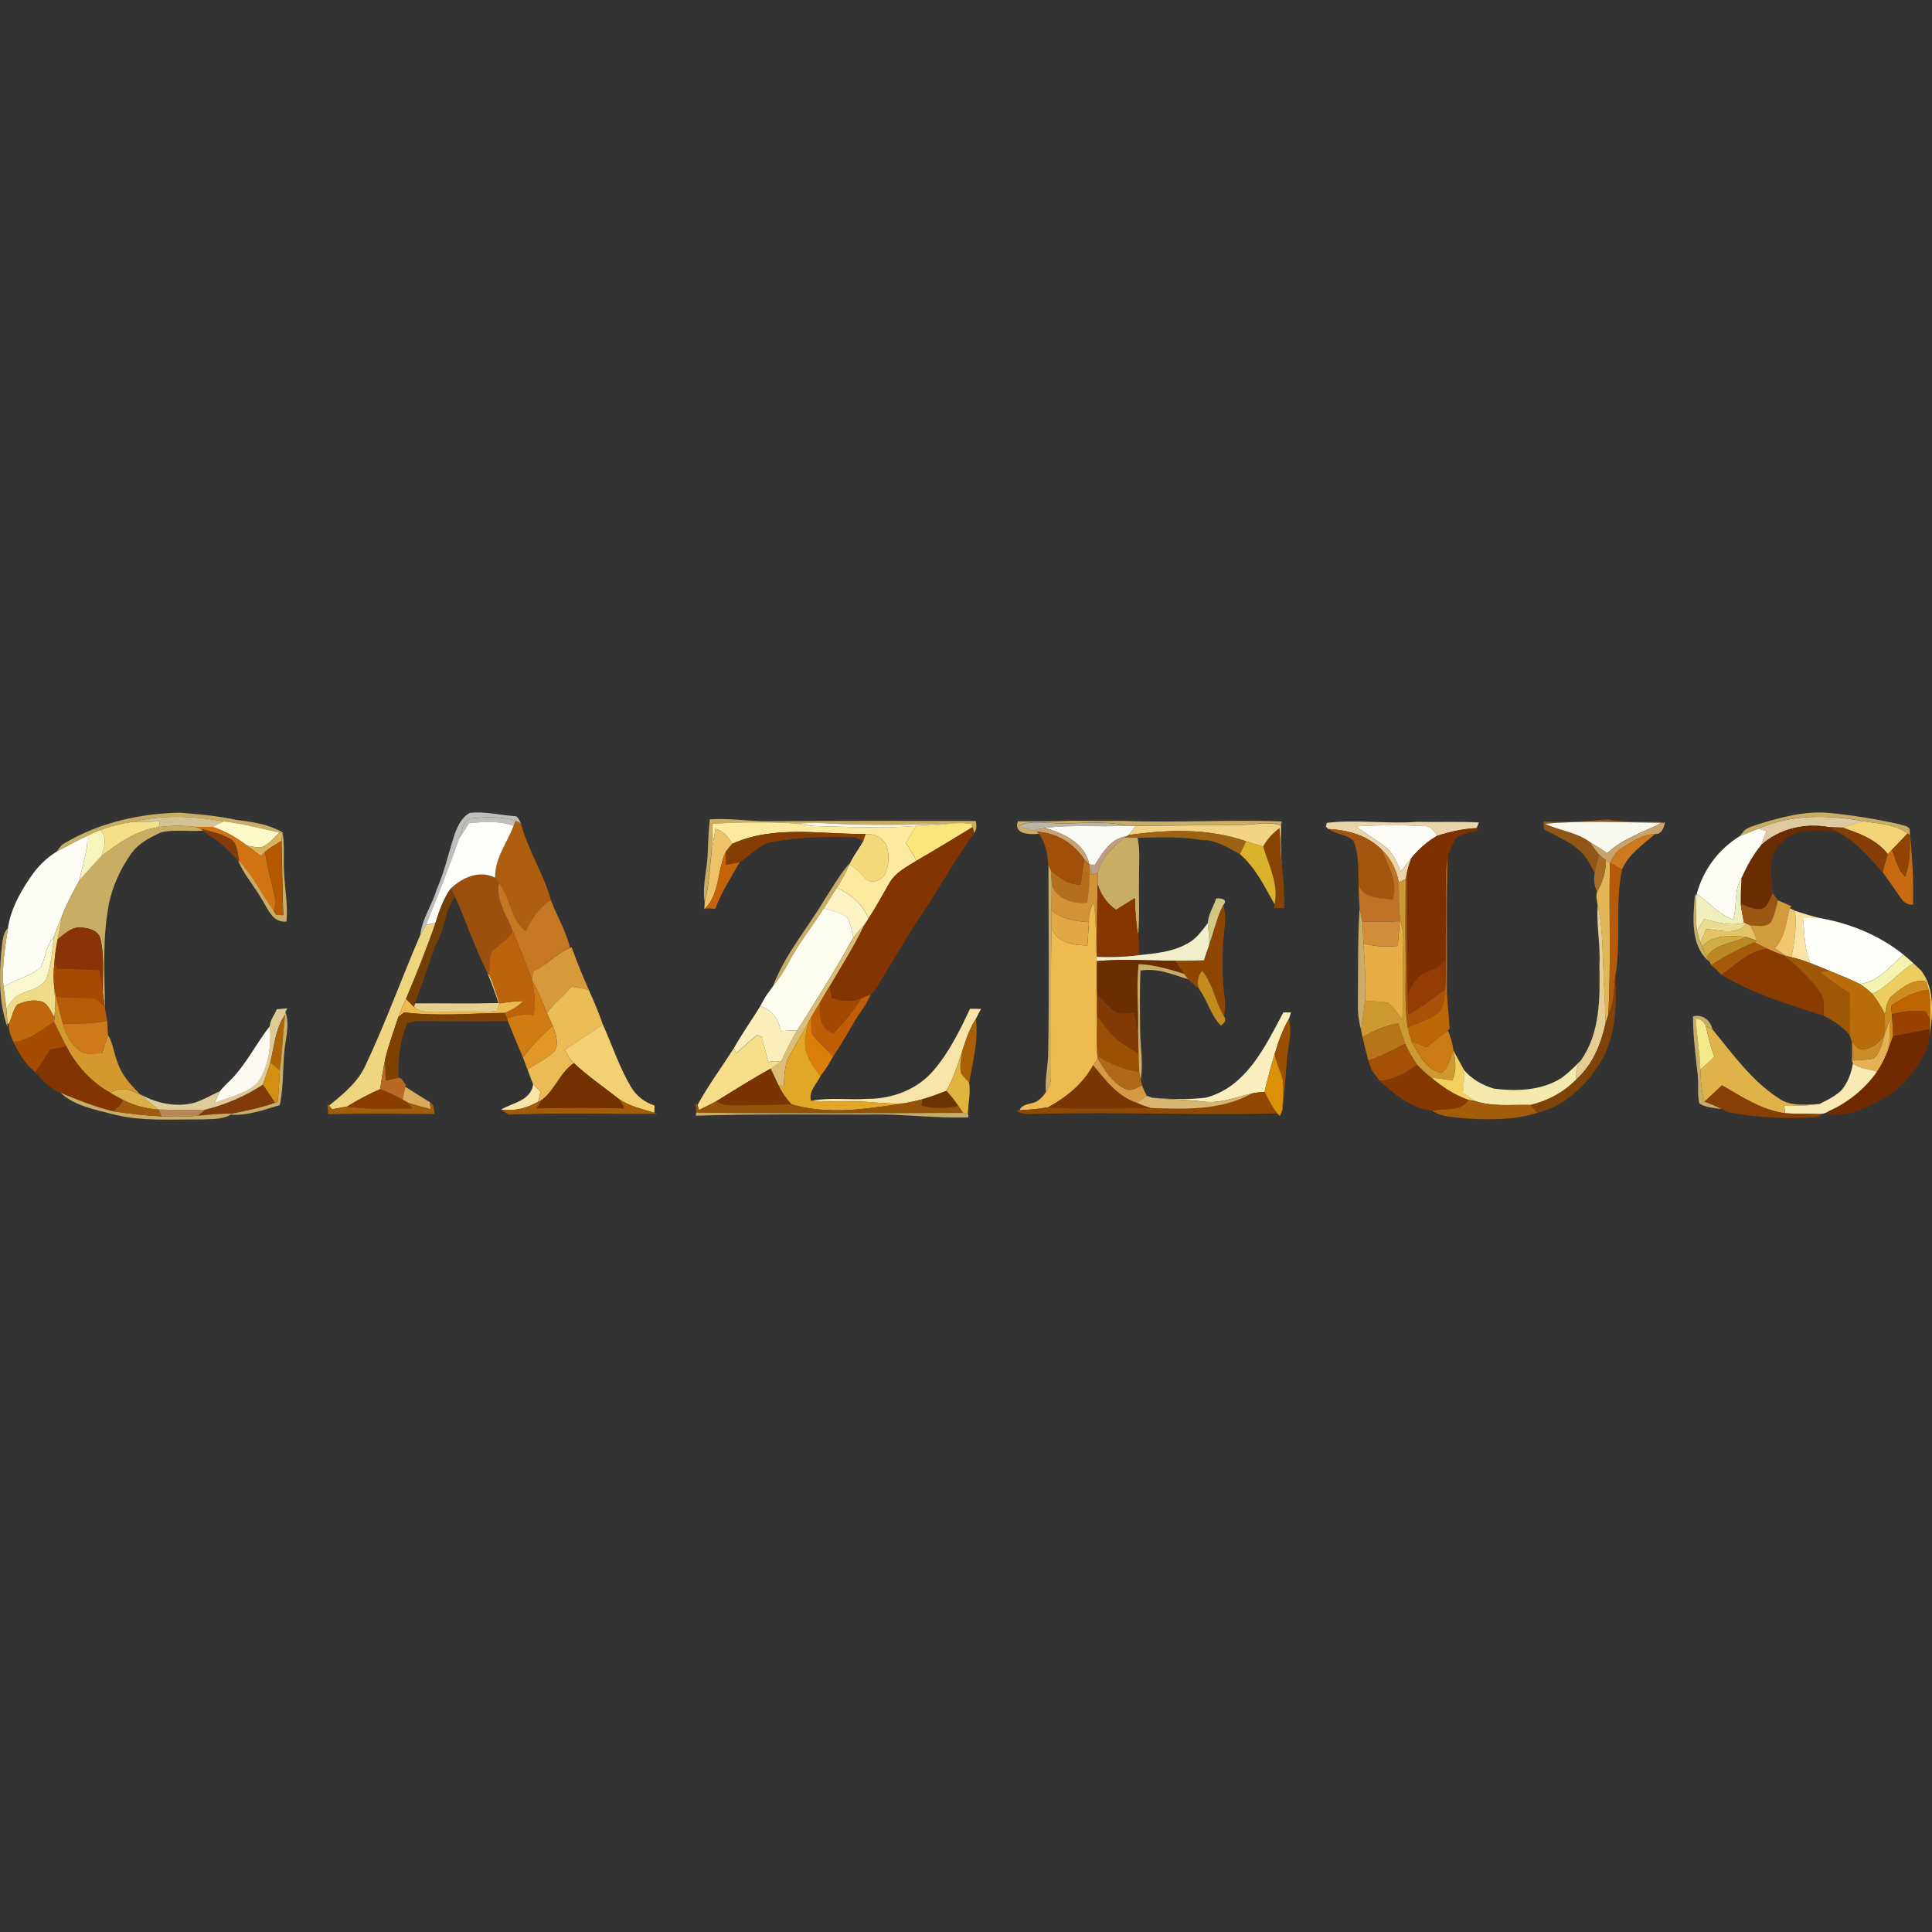 <?xml version="1.0" encoding="UTF-8"?> <svg xmlns="http://www.w3.org/2000/svg" xmlns:xlink="http://www.w3.org/1999/xlink" version="1.1" id="Layer_1" x="0px" y="0px" viewBox="0 0 256 256" style="enable-background:new 0 0 256 256;" xml:space="preserve"><rect x="0" y="0" width="256" height="256" fill="#333333" stroke="none"/> <style type="text/css"> .st0{fill:#C9AD65;} .st1{fill:#D3C293;} .st2{fill:#BFBEBB;} .st3{fill:#DFC9A1;} .st4{fill:#F5E089;} .st5{fill:#AD5F0E;} .st6{fill:#925518;} .st7{fill:#FCF8C7;} .st8{fill:#FDEA9F;} .st9{fill:#F9F8EE;} .st10{fill:#FBE67C;} .st11{fill:#BAB5A6;} .st12{fill:#F3D385;} .st13{fill:#EAD5AA;} .st14{fill:#C8A46C;} .st15{fill:#F3D474;} .st16{fill:#D27313;} .st17{fill:#823501;} .st18{fill:#FAFBF4;} .st19{fill:#FEFCF6;} .st20{fill:#6B2C03;} .st21{fill:#843E06;} .st22{fill:#813B0A;} .st23{fill:#EEC367;} .st24{fill:#C9A374;} .st25{fill:#884302;} .st26{fill:#A25610;} .st27{fill:#7D3000;} .st28{fill:#FDFDF6;} .st29{fill:#C76A11;} .st30{fill:#F7F5BC;} .st31{fill:#D8B35D;} .st32{fill:#853D03;} .st33{fill:#F4D97A;} .st34{fill:#A0500B;} .st35{fill:#9D6312;} .st36{fill:#CD791F;} .st37{fill:#BD9D84;} .st38{fill:#914401;} .st39{fill:#FDFDF5;} .st40{fill:#B55901;} .st41{fill:#DBB22B;} .st42{fill:#C46309;} .st43{fill:#C07324;} .st44{fill:#A96C24;} .st45{fill:#BC660A;} .st46{fill:#B56E1A;} .st47{fill:#E1B654;} .st48{fill:#B45A08;} .st49{fill:#D39236;} .st50{fill:#A75206;} .st51{fill:#9C500D;} .st52{fill:#CF9931;} .st53{fill:#F1EEBD;} .st54{fill:#C57721;} .st55{fill:#863601;} .st56{fill:#FCF3C4;} .st57{fill:#9B5614;} .st58{fill:#D0C884;} .st59{fill:#D29B3C;} .st60{fill:#EEBA50;} .st61{fill:#8E4601;} .st62{fill:#E6CE92;} .st63{fill:#FCFCEF;} .st64{fill:#E3A743;} .st65{fill:#EFC76C;} .st66{fill:#FAE3A5;} .st67{fill:#EFDA87;} .st68{fill:#E7AD44;} .st69{fill:#ECDC91;} .st70{fill:#FCFEF7;} .st71{fill:#FDFDFA;} .st72{fill:#733F04;} .st73{fill:#EFD580;} .st74{fill:#D18D37;} .st75{fill:#E3C567;} .st76{fill:#DBBD76;} .st77{fill:#F1F0CB;} .st78{fill:#893406;} .st79{fill:#BC620A;} .st80{fill:#CFAD42;} .st81{fill:#FAF6CD;} .st82{fill:#BC8824;} .st83{fill:#A55B0A;} .st84{fill:#D79939;} .st85{fill:#893B01;} .st86{fill:#9E5704;} .st87{fill:#F6F3B1;} .st88{fill:#933D05;} .st89{fill:#A64902;} .st90{fill:#6B2D01;} .st91{fill:#EBCD60;} .st92{fill:#C58B20;} .st93{fill:#B86D0A;} .st94{fill:#E7CF8D;} .st95{fill:#7F4208;} .st96{fill:#D07B14;} .st97{fill:#CE8C1E;} .st98{fill:#EBBB55;} .st99{fill:#A14801;} .st100{fill:#D4982F;} .st101{fill:#BC6501;} .st102{fill:#C05D05;} .st103{fill:#B95C07;} .st104{fill:#833903;} .st105{fill:#C0660C;} .st106{fill:#DECC98;} .st107{fill:#FAEEBA;} .st108{fill:#F8E4A7;} .st109{fill:#7E4102;} .st110{fill:#F9EEBD;} .st111{fill:#984300;} .st112{fill:#AE650A;} .st113{fill:#DB7F08;} .st114{fill:#9C5003;} .st115{fill:#CE7A1C;} .st116{fill:#AA6004;} .st117{fill:#9C4F01;} .st118{fill:#F3E988;} .st119{fill:#E6B154;} .st120{fill:#A54B00;} .st121{fill:#E3A727;} .st122{fill:#B87518;} .st123{fill:#FDFAF1;} .st124{fill:#E19829;} .st125{fill:#F3D072;} .st126{fill:#DFB24A;} .st127{fill:#712A00;} .st128{fill:#CA7B16;} .st129{fill:#F6DE8B;} .st130{fill:#CA8B28;} .st131{fill:#A45107;} .st132{fill:#823401;} .st133{fill:#E2B43E;} .st134{fill:#F3CF5D;} .st135{fill:#DC9008;} .st136{fill:#B06917;} .st137{fill:#BA6920;} .st138{fill:#D79946;} .st139{fill:#F4E9AD;} .st140{fill:#D48F10;} .st141{fill:#753001;} .st142{fill:#F9E9B4;} .st143{fill:#7C3604;} .st144{fill:#863801;} .st145{fill:#7B3303;} .st146{fill:#883F05;} .st147{fill:#DCB048;} .st148{fill:#DBAC5F;} .st149{fill:#8A3C01;} .st150{fill:#6D3401;} .st151{fill:#914803;} .st152{fill:#D9B66F;} .st153{fill:#9E5B10;} .st154{fill:#A25C0A;} .st155{fill:#935407;} .st156{fill:#B78753;} </style> <g> <g> <path class="st0" d="M8.55,111.73c4.6-2.73,9.97-3.94,15.28-4.05c2.47,0.21,4.95,0.41,7.38,0.94c2.13,0.27,4.32,0.56,6.21,1.66 l-0.41,0.05c-2.45-0.55-4.88-1.21-7.39-1.49c-3.95-0.72-8.11-0.9-12.04,0.06c-1.48,0.23-2.95,0.55-4.34,1.1 c-0.57,0.24-1.14,0.48-1.7,0.75c-1.36,0.64-2.68,1.36-4.01,2.07C7.83,112.41,8.09,111.96,8.55,111.73z"></path> </g> <g> <path class="st0" d="M233.03,109.2c3-0.93,6.12-1.76,9.3-1.49c3.13,0.31,6.24,0.81,9.31,1.49c0.46,0.21,1.17,0.16,1.41,0.7 c0,0.2,0.01,0.6,0.01,0.8l-0.29-0.27c-1.68-1.28-3.89-1.27-5.87-1.62c-4.59-0.85-9.55-0.95-13.9,0.99c-0.82,0.34-1.65,0.66-2.47,1 c0.14-0.19,0.44-0.55,0.58-0.74C231.65,109.61,232.37,109.44,233.03,109.2z"></path> </g> <g> <path class="st1" d="M17.6,108.9c3.92-0.96,8.08-0.78,12.04-0.06c-0.49,0.24-0.99,0.49-1.49,0.72c-0.78,0.01-1.56,0.02-2.34,0 c-1.58-0.19-3.19-0.18-4.76,0.04c0.04-0.2,0.11-0.58,0.15-0.78C19.99,108.91,18.8,108.9,17.6,108.9z"></path> </g> <g> <path class="st2" d="M62.19,108.47c2.03-0.23,4.17-0.32,6.15,0.28c-0.07,0.17-0.22,0.52-0.28,0.7c-1.9-0.7-3.93-0.57-5.9-0.35 c-0.45,0.69-0.9,1.38-1.35,2.07C61.2,110.26,61.27,109.01,62.19,108.47z"></path> </g> <g> <path class="st0" d="M94.05,108.57c2.36-0.17,4.72,0.18,7.08,0.25c9.39-0.06,18.79-0.06,28.18-0.04c0.09,0.57,0.14,1.1-0.22,1.61 c-0.06-0.2-0.17-0.59-0.23-0.78l-0.15-0.42c-1.03-0.18-2.06-0.14-3.09-0.01c-5.58,0.12-11.18,0.2-16.76-0.12 c-1.12-0.02-2.25,0.03-3.37,0.05c-3.69-0.22-7.41-0.17-11.1,0.04c0.01,1.25-0.02,2.49-0.12,3.74c-0.26,2.21-0.31,4.45-0.91,6.6 c-0.33-2.25,0.4-4.46,0.43-6.7C93.83,111.38,93.9,109.97,94.05,108.57z"></path> </g> <g> <path class="st3" d="M232.99,109.81c4.34-1.94,9.31-1.84,13.9-0.99c-0.93,0.26-1.84,0.57-2.77,0.84 c-0.61-0.02-1.22-0.03-1.83-0.07c-3.17-0.56-6.53,0.22-8.94,2.39c0.24-0.61,0.47-1.24,0.7-1.86 C233.79,110.04,233.26,109.88,232.99,109.81z"></path> </g> <g> <path class="st4" d="M17.6,108.9c1.2,0,2.39,0.01,3.59-0.08c-0.04,0.2-0.11,0.58-0.15,0.78c-2.88,0.38-5.33,2.09-7.58,3.81 c0.36-1.12,0.84-2.49-0.2-3.4C14.65,109.45,16.12,109.13,17.6,108.9z"></path> </g> <g> <path class="st5" d="M68.34,108.75c0.17,0.09,0.52,0.26,0.69,0.35c0.9,3.54,2.99,6.63,3.96,10.14c-1.57,0.96-2.59,2.49-3.33,4.14 c-2.01-1.64-2.03-4.44-3.55-6.39c-0.13-0.17-0.38-0.52-0.5-0.69c-0.05-2.53,1.55-4.6,2.45-6.86 C68.12,109.27,68.27,108.92,68.34,108.75z"></path> </g> <g> <path class="st0" d="M134.87,108.82c2.43,0.02,4.85,0.02,7.28-0.07c2.22,0.03,4.44,0.03,6.66,0.02c7,0.27,14.02-0.19,21.02,0.07 c-0.02,0.13-0.06,0.4-0.09,0.53c-1.8-0.62-3.68-0.04-5.52-0.07c-4.59,0.02-9.18,0.09-13.76,0.13c-0.29,0-0.88-0.02-1.17-0.03 c-3.26-0.77-6.6-0.15-9.9-0.36c-1.48-0.01-3.05-0.33-4.41,0.4c0.6,0.19,1.21,0.4,1.82,0.57c0.14,0.04,0.42,0.13,0.57,0.17 l0.3,0.29C136.53,110.62,134.24,110.57,134.87,108.82z"></path> </g> <g> <path class="st6" d="M204.52,108.85c2.84,0.13,5.68-0.03,8.51-0.28c2.51,0.48,5.07,0.17,7.6,0.42l-0.47,0.05 c-5.14-0.05-10.31-0.33-15.44,0.12c1.91,0.92,4.14,1.09,5.89,2.38c0.42,0.55,0.81,1.12,1.23,1.67c-0.2,0.81-0.39,1.63-0.54,2.46 c-0.55-1.01-1.05-2.1-1.91-2.89c-1.39-1.3-3.19-1.99-4.82-2.91C204.56,109.61,204.53,109.11,204.52,108.85z"></path> </g> <g> <path class="st7" d="M28.15,109.56c0.5-0.24,1-0.48,1.49-0.72c2.5,0.28,4.94,0.94,7.39,1.49c-0.76,0.66-1.38,1.55-2.34,1.91 c-0.65,0.09-1.3-0.06-1.94-0.18C31.36,110.99,29.81,110.11,28.15,109.56z"></path> </g> <g> <path class="st8" d="M94.4,109.15c3.69-0.22,7.41-0.26,11.1-0.04c0.83,0.14,1.67,0.3,2.52,0.35c4.48,0.11,8.97,0.33,13.45-0.02 c-0.59,0.7-0.98,1.53-1.44,2.31c0.55,0.71,1,1.51,1.39,2.32c-1.28,0.79-2.71,1.51-3.51,2.84c-0.95,1.6-1.79,3.27-2.85,4.81 c-0.72-1.94-2.36-3.22-4.17-4.11c0.65-0.98,1.2-2.01,1.66-3.08c0.95,0.47,1.55,1.35,2.32,2.05c0.77,0.55,1.92,0.03,2.38-0.7 c0.53-1.12,0.61-2.46,0.28-3.65c-0.4-1.16-1.64-1.78-2.82-1.73c-5.88,0.07-12.1-1.22-17.67,1.3c-0.59-0.85-1.16-1.77-2.23-1.97 c-0.19,1.02-0.37,2.03-0.53,3.06C94.38,111.64,94.41,110.4,94.4,109.15z"></path> </g> <g> <path class="st9" d="M105.5,109.11c1.12-0.02,2.24-0.08,3.37-0.05c5.58,0.33,11.17,0.24,16.76,0.12 c-1.38,0.16-2.77,0.24-4.15,0.26c-4.48,0.35-8.97,0.13-13.45,0.02C107.17,109.4,106.34,109.24,105.5,109.11z"></path> <path class="st9" d="M204.72,109.15c5.12-0.45,10.29-0.17,15.44-0.12c-2.44,1.27-5.16,2.08-7.19,4.02 c-0.78-0.52-1.56-1.03-2.36-1.52C208.86,110.25,206.63,110.08,204.72,109.15z"></path> </g> <g> <path class="st10" d="M125.62,109.17c1.03-0.13,2.06-0.17,3.09,0.01l0.15,0.42c-2.47,1.5-4.94,3-7.44,4.46 c-0.39-0.82-0.84-1.61-1.39-2.32c0.46-0.79,0.85-1.61,1.44-2.31C122.86,109.41,124.24,109.34,125.62,109.17z"></path> </g> <g> <path class="st11" d="M134.98,109.46c1.36-0.73,2.93-0.41,4.41-0.4c3.3,0.21,6.64-0.42,9.9,0.36c-3.61,0.21-7.24-0.18-10.83,0.29 c-0.56,0.09-1.11,0.2-1.65,0.32C136.19,109.85,135.59,109.65,134.98,109.46z"></path> </g> <g> <path class="st12" d="M164.22,109.32c1.84,0.03,3.72-0.55,5.52,0.07c-0.06,1.82,0,3.64,0.1,5.46c-0.21-1.69-0.17-3.4-0.31-5.09 c-0.88,0.64-1.6,1.46-2.15,2.39c-0.76-0.2-1.52-0.43-2.26-0.67c-4.99-1.75-10.43-1.57-15.58-0.83c0.32-0.39,0.62-0.79,0.92-1.2 C155.05,109.41,159.63,109.33,164.22,109.32z"></path> </g> <g> <path class="st13" d="M175.81,109.03c3.97-0.47,8,0.17,11.98-0.13c2.73,0.06,5.46-0.07,8.18,0.08c-0.08,0.19-0.24,0.57-0.31,0.75 c-1.78,0.07-3.53,0.48-5.22,1.01c-0.45-0.62-0.94-1.35-1.81-1.29c-2.98-0.14-5.98-0.14-8.96,0.06c1.32,1.01,2.8,1.78,4.06,2.86 c0.95,0.81,1.42,1.99,1.88,3.12c0.46-0.61,0.93-1.21,1.42-1.79c-0.23,0.62-0.44,1.25-0.59,1.89c-0.05,0.22-0.14,0.66-0.19,0.88 c-0.22,0.11-0.68,0.32-0.9,0.43c-0.33-1.6-1.03-3.16-2.25-4.28c-1.84-1.91-4.51-2.64-7.08-2.77l-0.33-0.29L175.81,109.03z"></path> </g> <g> <path class="st14" d="M220.16,109.04l0.47-0.05c-0.17,0.66-0.44,1.6-1.31,1.52c-1.72,0.04-3.17,1.08-4.56,1.97 c-0.7,0.42-1.05,1.18-1.43,1.86c-0.14-0.09-0.42-0.27-0.55-0.36c-0.33-0.24-0.64-0.5-0.93-0.77c-0.43-0.55-0.82-1.12-1.23-1.67 c0.79,0.49,1.58,1,2.36,1.52C215,111.12,217.72,110.31,220.16,109.04z"></path> </g> <g> <path class="st15" d="M244.12,109.66c0.92-0.28,1.84-0.59,2.77-0.84c1.99,0.34,4.2,0.34,5.87,1.62c-0.68,0.72-1.37,1.45-2.07,2.16 c-0.13,0.15-0.41,0.44-0.54,0.59C248.68,111.25,246.34,110.4,244.12,109.66z"></path> </g> <g> <path class="st0" d="M13.46,113.4c2.25-1.72,4.7-3.43,7.58-3.81c1.58-0.22,3.18-0.22,4.76-0.04c0.21,0.07,0.63,0.22,0.84,0.29 l0.27,0.22c-1.84,0.16-3.71-0.18-5.52,0.22c-1.54,0.68-3.13,1.51-4.09,2.95c-1.33,1.93-2.35,4.1-2.84,6.4 c-0.91,4.62-0.62,9.35-0.54,14.03l-0.05-0.35c-0.09-0.57-0.17-1.14-0.24-1.7c-0.04-2.37,0.23-4.79-0.3-7.12 c-0.2-1.18-1.53-1.54-2.54-1.59c-1.27-0.16-2.2,0.86-3.13,1.53c0.21-1.06,0.4-2.12,0.61-3.18c0.63-1.6,1.42-3.13,2.28-4.63 C11.49,115.54,12.46,114.46,13.46,113.4z"></path> </g> <g> <path class="st16" d="M25.8,109.56c0.78,0.03,1.56,0.02,2.34,0c1.67,0.55,3.21,1.43,4.6,2.5c0.6,0.43,1.19,0.87,1.77,1.33 c0.15-0.13,0.46-0.4,0.61-0.54c0.28,2.16,0.96,4.24,1.36,6.37c0.15,0.51-0.05,1.01-0.24,1.48c-1.56-2.13-2.69-4.57-4.51-6.51 c-0.34-1.05-0.17-2.57-1.35-3.1c-1.16-0.64-2.47-0.92-3.75-1.25C26.44,109.77,26.01,109.63,25.8,109.56z"></path> </g> <g> <path class="st17" d="M121.42,114.07c2.5-1.45,4.97-2.95,7.44-4.46c0.06,0.2,0.17,0.59,0.23,0.78c-2.11,2.92-3.95,6.02-5.83,9.08 c-2.51,3.65-4.72,7.48-7.02,11.26c-0.26,0.34-0.45,0.77-0.83,1c-0.42,0.2-0.85,0.39-1.27,0.56c-1.29,0.48-2.64,0.39-3.9-0.1 c-0.1-0.5-0.2-1.01-0.31-1.5c1.57-2.71,3.28-5.35,4.61-8.18c0.13-0.2,0.39-0.59,0.52-0.79c1.05-1.54,1.9-3.21,2.85-4.81 C118.7,115.57,120.14,114.85,121.42,114.07z"></path> </g> <g> <path class="st18" d="M138.46,109.71c3.59-0.47,7.22-0.09,10.83-0.29c0.29,0.01,0.88,0.02,1.17,0.03c-0.31,0.4-0.61,0.81-0.92,1.2 l-0.25,0.17c-2.1,0.25-3.19,2.16-4.21,3.77c-0.18-0.01-0.55-0.02-0.74-0.03C143.81,111.76,140.93,110.39,138.46,109.71z"></path> </g> <g> <path class="st19" d="M179.67,109.51c2.98-0.2,5.97-0.2,8.96-0.06c0.87-0.07,1.36,0.66,1.81,1.29c-1.31,0.76-2.47,1.76-3.41,2.95 c-0.49,0.59-0.96,1.18-1.42,1.79c-0.46-1.12-0.93-2.31-1.88-3.12C182.47,111.29,180.99,110.51,179.67,109.51z"></path> </g> <g> <path class="st20" d="M233.35,111.98c2.41-2.18,5.77-2.95,8.94-2.39c0.42,0.21,0.84,0.44,1.25,0.69 c-2.54-0.25-5.66-0.67-7.56,1.45c-1.84,1.7-1.22,4.38-1.09,6.6c-0.27,0.67-0.56,1.36-1.04,1.91c-1.05,0.59-2.19-0.12-3.19-0.44 c-0.02-1.16,0.03-2.32,0.1-3.47C231.46,114.78,232.27,113.29,233.35,111.98z"></path> </g> <g> <path class="st21" d="M242.29,109.59c0.61,0.04,1.22,0.06,1.83,0.07c2.21,0.74,4.55,1.6,6.03,3.52c-0.24,0.81-0.46,1.62-0.68,2.43 c-1.78-1.98-3.5-4.1-5.92-5.33C243.13,110.03,242.71,109.8,242.29,109.59z"></path> </g> <g> <path class="st22" d="M26.64,109.85c1.27,0.33,2.58,0.61,3.75,1.25c1.19,0.53,1.01,2.05,1.35,3.1l-0.23-0.22 c-0.77-0.7-1.46-1.47-2.22-2.18c-0.72-0.68-1.7-1-2.38-1.72L26.64,109.85z"></path> <path class="st22" d="M27.19,147.04c2.71-0.67,5.29-1.79,7.64-3.31c0.54,0.79,1.09,1.59,1.62,2.38c-1.8,0.7-3.71,1.01-5.59,1.44 c-1.56,0-3.11,0.13-4.66,0.28C26.54,147.56,26.86,147.3,27.19,147.04z"></path> </g> <g> <path class="st23" d="M94.81,109.83c1.07,0.2,1.64,1.13,2.23,1.97c-0.3,0.33-0.58,0.68-0.85,1.04c-1.21,2.46-0.75,5.63-2.86,7.63 c0.01-0.25,0.04-0.74,0.05-0.98c0.6-2.16,0.65-4.4,0.91-6.6C94.44,111.86,94.62,110.85,94.81,109.83z"></path> </g> <g> <path class="st24" d="M136.81,110.03c0.55-0.12,1.09-0.23,1.65-0.32c2.47,0.68,5.35,2.05,5.88,4.85c-0.17-0.18-0.52-0.54-0.7-0.72 c-1.39-2.14-3.72-3.51-6.27-3.63C137.23,110.16,136.95,110.07,136.81,110.03z"></path> </g> <g> <path class="st25" d="M167.39,112.14c0.56-0.93,1.27-1.75,2.15-2.39c0.13,1.7,0.09,3.41,0.31,5.09c0.28,1.82,0.32,3.66,0.31,5.5 c-0.45-0.01-0.89-0.02-1.33-0.02c0.02-0.13,0.05-0.38,0.07-0.5C169.47,117.15,168.1,114.64,167.39,112.14z"></path> </g> <g> <path class="st26" d="M176.02,109.84c2.58,0.13,5.25,0.85,7.08,2.77c0.73,2.12,2.26,4.28,1.38,6.59 c-1.65-0.17-3.83-0.08-4.47-1.99c-0.05-1.92,0.09-3.9-0.63-5.71C178.51,110.48,177.03,110.61,176.02,109.84z"></path> </g> <g> <path class="st27" d="M190.44,110.74c1.69-0.53,3.44-0.94,5.22-1.01l0.3,0.27c-1.01,0.31-2.13,0.41-3.02,1.02 c-0.52,0.78-0.81,1.68-1.11,2.56c-0.31,1.48-0.25,2.99-0.23,4.49c0.05,2.99-0.05,5.98-0.02,8.97c-0.72,1.23-2.13,1.53-3.31,2.11 c-0.78,0.65-1.25,1.59-1.75,2.45c-0.13-5.34-0.07-10.69-0.09-16.02c0.15-0.65,0.36-1.27,0.59-1.89 C187.97,112.5,189.13,111.5,190.44,110.74z"></path> </g> <g> <path class="st28" d="M232.99,109.81c0.26,0.08,0.79,0.24,1.06,0.31c-0.24,0.62-0.46,1.25-0.7,1.86c-1.08,1.31-1.89,2.8-2.59,4.34 c-1.06,1.67-0.53,3.72-1.12,5.53c-1.88-0.72-3.22-2.26-4.81-3.42c0.85-3.18,2.89-5.9,5.69-7.63 C231.34,110.46,232.17,110.15,232.99,109.81z"></path> </g> <g> <path class="st29" d="M253.04,109.9c0.3,3.31,0.56,6.66,0.45,9.97c-0.81,0.07-1.38-0.44-1.76-1.08c-0.76-1.06-1.48-2.15-2.26-3.19 c0.22-0.81,0.44-1.62,0.68-2.43c0.13-0.15,0.41-0.44,0.54-0.59c0.52,1.22,0.71,2.66,1.76,3.56c0.65-1.75,0.66-3.61,0.61-5.45 C253.05,110.5,253.05,110.1,253.04,109.9z"></path> </g> <g> <path class="st30" d="M11.56,110.75c0.56-0.27,1.12-0.52,1.7-0.75c1.04,0.92,0.56,2.28,0.2,3.4c-0.99,1.06-1.97,2.14-2.92,3.23 C10.88,114.67,11.69,112.78,11.56,110.75z"></path> </g> <g> <path class="st31" d="M37.02,110.33l0.41-0.05c-0.03,0.28-0.1,0.86-0.13,1.15c-0.75,0.43-1.5,0.87-2.16,1.42 c-0.15,0.13-0.46,0.4-0.61,0.54c-0.58-0.46-1.17-0.9-1.77-1.33c0.63,0.12,1.29,0.27,1.94,0.18 C35.65,111.87,36.26,110.98,37.02,110.33z"></path> </g> <g> <path class="st0" d="M37.43,110.28c0.33,1.77,0.09,3.58,0.22,5.37c0.09,2.15,0.52,4.29,0.31,6.45c-1.89,0.23-2.47-1.76-3.32-3.02 c-0.98-1.74-2.37-3.24-3.11-5.11l0.23,0.22c1.82,1.94,2.95,4.38,4.51,6.51c0.08,0.13,0.24,0.38,0.33,0.51 c0.24,0.01,0.7,0.04,0.94,0.05c-0.13-3.28-0.14-6.56-0.23-9.84C37.33,111.14,37.4,110.56,37.43,110.28z"></path> </g> <g> <path class="st32" d="M97.04,111.81c5.57-2.53,11.79-1.23,17.67-1.3c-0.1,0.31-0.21,0.63-0.32,0.94 c-0.26-0.12-0.77-0.37-1.03-0.49c-3.69-0.11-7.42-0.07-11.06,0.61c-1.74,0.35-2.87,1.79-4.29,2.68c-0.62,0.1-1.24,0.21-1.85,0.35 c0-0.59,0.01-1.17,0.02-1.76C96.46,112.49,96.74,112.14,97.04,111.81z"></path> </g> <g> <path class="st33" d="M114.71,110.51c1.18-0.06,2.42,0.57,2.82,1.73c0.33,1.19,0.25,2.53-0.28,3.65c-0.46,0.73-1.61,1.25-2.38,0.7 c-0.77-0.7-1.37-1.58-2.32-2.05l0.1-0.21c0.49-1.01,1.19-1.9,1.74-2.88C114.5,111.13,114.61,110.82,114.71,110.51z"></path> </g> <g> <path class="st34" d="M137.37,110.2c2.56,0.13,4.88,1.5,6.27,3.63c-0.17,1.11-0.31,2.22-0.44,3.34c-1.58,0.14-2.84-0.88-3.97-1.84 c-0.08-0.17-0.24-0.5-0.33-0.67c-0.11-1.49-0.31-2.96-1.24-4.17L137.37,110.2z"></path> </g> <g> <path class="st35" d="M149.54,110.64c5.16-0.74,10.6-0.91,15.58,0.83c-0.28,0.57-0.55,1.14-0.82,1.71 c-1.56-0.83-3.12-1.89-4.97-1.86c-2.84-0.5-5.73-0.35-8.6-0.31c-0.57-0.01-1.15-0.03-1.71-0.04l0.27-0.16L149.54,110.64z"></path> </g> <g> <path class="st36" d="M214.76,112.47c1.4-0.89,2.84-1.93,4.56-1.97c-1.62,1.43-3.52,2.66-4.4,4.72c-0.53-0.3-1.07-0.6-1.6-0.89 C213.71,113.65,214.06,112.89,214.76,112.47z"></path> </g> <g> <path class="st37" d="M145.08,114.58c1.02-1.61,2.11-3.52,4.21-3.77l-0.27,0.16c-1.57,1.23-3.14,2.65-3.54,4.72 c-0.2,0.05-0.59,0.15-0.79,0.2c-0.07-0.18-0.23-0.55-0.3-0.73c-0.01-0.15-0.04-0.46-0.05-0.61 C144.53,114.56,144.9,114.57,145.08,114.58z"></path> </g> <g> <path class="st38" d="M250.69,112.59c0.7-0.71,1.39-1.43,2.07-2.16l0.29,0.27c0.05,1.84,0.04,3.7-0.61,5.45 C251.4,115.25,251.21,113.8,250.69,112.59z"></path> </g> <g> <path class="st39" d="M7.55,112.82c1.33-0.71,2.65-1.43,4.01-2.07c0.13,2.02-0.68,3.92-1.03,5.88c-0.85,1.49-1.65,3.02-2.28,4.63 c-0.4,0.95-0.76,1.92-1.12,2.89c-1.04,1.12-1.09,2.7-1.73,4.02c-1.42,1.21-3.36,1.61-4.95,2.58c-0.24-2.61,0.22-5.2,0.6-7.78 c0.37-2.47,1.59-4.7,2.98-6.72C4.95,114.88,6.13,113.67,7.55,112.82z"></path> </g> <g> <path class="st0" d="M145.48,115.69c0.4-2.06,1.97-3.48,3.54-4.72c0.57,0.01,1.14,0.02,1.71,0.04c0.39,1.78,0.16,3.63,0.2,5.44 c-0.06,2.49,0.11,4.98-0.12,7.46c-0.3-1.62-0.41-3.27-0.43-4.91c-0.83,0.51-1.66,1.03-2.49,1.55c-1.2-0.79-2.01-2-2.44-3.37 C145.45,116.69,145.45,116.19,145.48,115.69z"></path> </g> <g> <path class="st40" d="M35.13,112.85c0.67-0.55,1.41-1,2.16-1.42c0.09,3.28,0.1,6.56,0.23,9.84c-0.24-0.01-0.7-0.04-0.94-0.05 c-0.08-0.13-0.24-0.39-0.33-0.51c0.18-0.47,0.39-0.97,0.24-1.48C36.09,117.09,35.41,115.01,35.13,112.85z"></path> </g> <g> <path class="st41" d="M165.12,111.47c0.74,0.24,1.5,0.47,2.26,0.67c0.72,2.5,2.09,5.01,1.51,7.68c-1.34-2.34-2.5-4.84-4.59-6.64 C164.57,112.61,164.85,112.04,165.12,111.47z"></path> </g> <g> <path class="st42" d="M93.32,120.48c2.12-2.01,1.65-5.17,2.86-7.63c-0.01,0.59-0.02,1.17-0.02,1.76c0.61-0.14,1.22-0.25,1.85-0.35 c-1.15,2.01-2.42,3.96-3.23,6.14C94.3,120.49,93.77,120.22,93.32,120.48z"></path> </g> <g> <path class="st43" d="M183.1,112.6c1.22,1.12,1.92,2.68,2.25,4.28c0.03,1.57-0.04,3.15,0.15,4.72l-0.02,0.45 c-1.65,0.09-3.3,0.11-4.95,0.09c-0.11-0.59-0.26-1.18-0.38-1.77c-0.07-1.06-0.11-2.12-0.13-3.18c0.64,1.91,2.82,1.81,4.47,1.99 C185.36,116.88,183.83,114.72,183.1,112.6z"></path> </g> <g> <path class="st44" d="M211.84,113.21c0.29,0.27,0.61,0.53,0.93,0.77c0.05,1.49-0.4,2.91-1.13,4.2c-0.41-0.77-0.49-1.66-0.34-2.51 C211.45,114.84,211.65,114.02,211.84,113.21z"></path> </g> <g> <path class="st45" d="M191.6,118.08c-0.02-1.5-0.07-3.02,0.23-4.49c-0.21,5.56-0.06,11.13-0.11,16.7 c-0.06,2.03,0.3,4.03,0.35,6.05l-0.22,0.17c-0.96,0.74-1.9,1.5-2.87,2.23c-0.65-0.27-1.3-0.52-1.96-0.75 c-0.2-0.63-0.38-1.26-0.53-1.89c1.36-0.57,2.83-1,4.04-1.87c0.84-0.8,0.81-2.08,0.96-3.15c0.06-1.35,0.07-2.7,0.08-4.04 C191.55,124.05,191.66,121.07,191.6,118.08z"></path> </g> <g> <path class="st46" d="M143.65,113.84c0.17,0.18,0.52,0.54,0.7,0.72c0.01,0.15,0.04,0.46,0.05,0.61c0.01,1.49-0.14,2.98-0.33,4.46 c-1.88,0.17-4.03-0.45-4.72-2.41c-0.02-0.63-0.04-1.26-0.11-1.88c1.13,0.96,2.39,1.99,3.97,1.84 C143.34,116.06,143.48,114.94,143.65,113.84z"></path> </g> <g> <path class="st47" d="M212.77,113.98c0.14,0.09,0.42,0.27,0.55,0.36c-0.15,6.71,0.16,13.42-0.21,20.13 c-0.14,0.4-0.27,0.81-0.39,1.22c0.01-2.62-0.22-5.22-0.28-7.84c-0.15-2.63-0.12-5.29-0.74-7.87c-0.07-0.59-0.29-1.23-0.06-1.81 C212.38,116.89,212.83,115.47,212.77,113.98z"></path> </g> <g> <path class="st0" d="M109.39,118.98c1.05-1.57,1.96-3.27,3.26-4.65l-0.1,0.21c-0.46,1.07-1.01,2.11-1.66,3.08 c-0.58,0.91-1.14,1.82-1.71,2.73c-1.54,2.42-3.34,4.67-4.69,7.21c-0.59,1.12-1.28,2.19-2.09,3.17 C104.01,126.41,107.09,122.91,109.39,118.98z"></path> </g> <g> <path class="st48" d="M213.33,114.34c0.53,0.29,1.06,0.59,1.6,0.89c-0.98,4.64-0.07,9.44-0.89,14.1 c-0.21,1.73-0.11,3.54-0.92,5.14C213.49,127.76,213.18,121.05,213.33,114.34z"></path> </g> <g> <path class="st0" d="M138.92,114.66c0.08,0.17,0.24,0.5,0.33,0.67c0.06,0.62,0.08,1.25,0.11,1.88c0.01,1.12-0.03,2.23-0.04,3.35 c0,0.78,0,1.56,0.01,2.34c-0.13,6.54-0.02,13.08-0.07,19.62c0.02,0.78-0.2,1.54-0.67,2.17c-0.17-1.81,0.34-3.6,0.3-5.41 C139.03,131.08,138.95,122.87,138.92,114.66z"></path> </g> <g> <path class="st49" d="M144.39,115.16c0.07,0.18,0.23,0.55,0.3,0.73c0.2-0.05,0.59-0.15,0.79-0.2c-0.02,0.5-0.03,1-0.03,1.49 c-0.09,3.2-0.1,6.4-0.13,9.59c-0.15-2.4-0.03-4.82-0.42-7.2c-0.47,0.8-0.64,1.68-0.62,2.62c-1.76-0.16-3.65-0.33-4.98-1.64 c0.01-1.12,0.05-2.23,0.04-3.35c0.69,1.96,2.83,2.58,4.72,2.41C144.25,118.14,144.4,116.65,144.39,115.16z"></path> </g> <g> <path class="st50" d="M186.25,116.46c0.04-0.22,0.14-0.66,0.19-0.88c0.02,5.34-0.05,10.68,0.09,16.02c0,0.92,0.07,1.85,0.13,2.77 c1.74-0.92,3.25-2.17,4.85-3.29c-0.15,1.07-0.12,2.35-0.96,3.15c-1.21,0.87-2.67,1.3-4.04,1.87c-0.43-3.14-0.19-6.32-0.25-9.48 C186.18,123.24,186.25,119.85,186.25,116.46z"></path> </g> <g> <path class="st51" d="M59.75,117.71c1.54-1.46,3.81-2.45,5.86-1.41c0.12,0.17,0.37,0.52,0.5,0.69c-0.48,2.31,1.08,4.33,1.84,6.4 c-0.72,1.1-1.83,1.81-2.78,2.69c-0.38,0.99-0.27,2.08-0.34,3.12l-0.24-0.28c-1.66-3.28-2.79-6.8-4.32-10.14 C60.1,118.43,59.92,118.07,59.75,117.71z"></path> </g> <g> <path class="st52" d="M185.35,116.89c0.22-0.11,0.68-0.32,0.9-0.43c0,3.39-0.07,6.77,0,10.16c0.06,3.16-0.18,6.34,0.25,9.48 c0.15,0.63,0.33,1.27,0.53,1.89c0.94,1.64,1.93,3.77,3.97,4.18c0.98-0.68,1.15-1.99,1.56-3.02c0.3,1.34,0.49,2.76-0.17,4.03 c-0.91-0.16-1.82-0.29-2.74-0.37c-0.66-0.53-1.3-1.1-1.88-1.71c-0.6-0.89-1.14-1.81-1.58-2.78c-0.26-0.92-0.68-1.78-0.89-2.71 c-1.7,0.25-3.28,0.96-4.76,1.83c-0.05-0.24-0.14-0.7-0.19-0.94c0.16-1.29,0.4-2.56,0.52-3.85c1.03,0.03,2.08-0.01,3.08,0.23 c0.78,0.61,1.28,1.49,1.86,2.27c0.2-3.39,0.01-6.78,0.13-10.16c0.06-1.15-0.18-2.28-0.44-3.39 C185.31,120.04,185.38,118.46,185.35,116.89z"></path> </g> <g> <path class="st53" d="M229.64,121.85c0.59-1.81,0.06-3.86,1.12-5.53c-0.07,1.16-0.12,2.31-0.1,3.47c0.11,0.83,0.27,1.65,0.43,2.48 c-1.77,0.49-3.55-0.04-5.27-0.49c-0.32,0.54-0.64,1.07-0.96,1.61c-0.2-1.52-0.13-3.06-0.17-4.58l0.14-0.37 C226.42,119.58,227.76,121.13,229.64,121.85z"></path> </g> <g> <path class="st54" d="M66.11,116.99c1.53,1.95,1.54,4.76,3.55,6.39c0.74-1.64,1.76-3.18,3.33-4.14c0.78,2.15,2.04,4.12,2.54,6.36 c-1.83,0.72-3.08,2.34-4.89,3.07c-0.06,0.39-0.11,0.79-0.16,1.18c-0.84-2.16-1.62-4.34-2.54-6.47 C67.19,121.32,65.63,119.3,66.11,116.99z"></path> </g> <g> <path class="st55" d="M145.45,117.18c0.43,1.37,1.23,2.58,2.44,3.37c0.83-0.52,1.66-1.04,2.49-1.55c0.02,1.64,0.13,3.29,0.43,4.91 c0.13,0.87,0.13,1.76,0.17,2.64c-1.88,0.24-3.78,0.31-5.66,0.22C145.35,123.58,145.36,120.38,145.45,117.18z"></path> </g> <g> <path class="st56" d="M109.18,120.35c0.58-0.91,1.14-1.83,1.71-2.73c1.8,0.88,3.44,2.16,4.17,4.11c-0.13,0.2-0.39,0.59-0.52,0.79 c-0.49,0.56-1.01,1.1-1.45,1.7c-0.24-0.89-0.38-1.81-0.81-2.64C111.36,120.92,110.23,120.7,109.18,120.35z"></path> </g> <g> <path class="st0" d="M224.6,118.41l0.09,0.39c0.04,1.53-0.03,3.06,0.17,4.58c0.13,0.52,0.29,1.03,0.47,1.53 c0.04,0.13,0.14,0.39,0.18,0.52c0.2,0.46,0.42,0.92,0.65,1.37c0.09,0.15,0.26,0.47,0.35,0.63 C223.88,125.28,224.35,121.43,224.6,118.41z"></path> </g> <g> <path class="st57" d="M233.85,120.23c0.48-0.55,0.76-1.24,1.04-1.91c0.17,0.24,0.5,0.73,0.68,0.98c-0.22,0.99-0.42,2.02-0.92,2.93 c-0.71,0.72-1.86,0.41-2.77,0.39c-0.12-0.05-0.35-0.16-0.47-0.21l-0.33-0.14c-0.16-0.83-0.33-1.65-0.43-2.48 C231.66,120.11,232.8,120.82,233.85,120.23z"></path> </g> <g> <path class="st58" d="M161.15,119.05c0.59-0.05,1.62,0.08,0.95,0.87c-0.87,1.63-1.2,3.47-1.85,5.18 c-0.02-0.93-0.13-1.86-0.21-2.78C160.1,121.16,160.79,120.14,161.15,119.05z"></path> </g> <g> <path class="st59" d="M235.57,119.29c0.6,0.27,1.2,0.54,1.81,0.8l-0.24,0.24c-0.49,1.83-0.57,3.85-1.96,5.3 c0.48,0.33,0.96,0.68,1.44,1.02l-0.37-0.09c-0.72-0.25-1.43-0.54-2.12-0.86c-0.57-0.27-1.12-0.55-1.67-0.85l0.35-0.19 c-0.27-0.7-0.55-1.41-0.94-2.05c0.9,0.02,2.05,0.33,2.77-0.39C235.14,121.32,235.34,120.29,235.57,119.29z"></path> </g> <g> <path class="st60" d="M144.29,122.2c-0.02-0.94,0.15-1.82,0.62-2.62c0.39,2.38,0.27,4.8,0.42,7.2c0.01,0.19,0.01,0.39,0.01,0.58 c0.02,1.49-0.03,2.97,0.02,4.46c0.01,0.95,0.02,1.9,0.01,2.84c-0.01,1.76-0.07,3.52,0.04,5.27l0.04,0.34 c-0.21,0.3-0.41,0.6-0.61,0.9c-1.35,2.45-3.53,4.24-5.96,5.55c-1.25,0.22-2.52,0.33-3.79,0.39c0.47-1,1.62-0.7,2.4-1.25 c0.45-0.29,0.81-0.71,1.1-1.16c0.47-0.63,0.69-1.4,0.67-2.17c0.04-6.54-0.07-13.08,0.07-19.62c0.7,2.01,2.91,2.35,4.76,2.36 C144.15,124.24,144.23,123.22,144.29,122.2z"></path> <path class="st60" d="M52.8,134.75c0.3-0.82,0.64-1.62,1-2.41c0.34,0.35,0.68,0.71,1.03,1.06c0.99,0.87,2.36,0.7,3.58,0.72 c2.47-0.06,4.96,0.08,7.41-0.16c0.11-0.33,0.21-0.66,0.32-0.99c1.07-0.17,2.16-0.32,3.26-0.33c-0.75,0.67-1.57,1.25-2.53,1.58 c-4.43,0.06-8.9,0.48-13.31-0.07C53.3,134.34,53.05,134.54,52.8,134.75z"></path> </g> <g> <path class="st61" d="M160.25,125.1c0.65-1.72,0.98-3.56,1.85-5.18c0.56,1.94-0.06,3.93-0.07,5.89c-0.01,1.63-0.06,3.26,0.07,4.88 c0.15,1.29,0.38,2.62,0.07,3.91c-1.15-1.9-1.4-4.23-2.87-5.97c-0.59,0.69-0.75,1.57-0.4,2.42c-0.5-0.42-1.01-0.82-1.46-1.28 c-0.14-0.18-0.42-0.56-0.56-0.74c-0.4-0.58-0.79-1.16-1.17-1.74c1.27,0.02,2.54-0.01,3.82-0.04 C159.75,126.53,160,125.82,160.25,125.1z"></path> </g> <g> <path class="st62" d="M211.7,119.99c0.63,2.57,0.6,5.24,0.74,7.87c0.06,2.61,0.3,5.22,0.28,7.84c-0.61,2.71-1.71,5.42-3.84,7.3 c-0.15-0.87,0.04-1.73,0.56-2.45c2.62-3.67,2.57-8.39,2.49-12.7C212.09,125.21,211.51,122.61,211.7,119.99z"></path> </g> <g> <path class="st63" d="M104.49,127.55c1.35-2.54,3.15-4.79,4.69-7.21c1.05,0.35,2.18,0.57,3.09,1.22c0.43,0.82,0.57,1.75,0.81,2.64 c-2.3,4.21-4.88,8.27-7.43,12.34c-0.72,0-1.45,0.04-2.16,0.09c-0.33-1.53-1.2-2.84-2.74-3.32c0.31-0.55,0.57-1.12,0.95-1.63 c0.23-0.32,0.47-0.64,0.7-0.96C103.21,129.75,103.9,128.68,104.49,127.55z"></path> </g> <g> <path class="st64" d="M139.31,120.56c1.33,1.3,3.22,1.48,4.98,1.64c-0.06,1.02-0.14,2.04-0.21,3.06c-1.86,0-4.06-0.35-4.76-2.36 C139.3,122.12,139.3,121.34,139.31,120.56z"></path> </g> <g> <path class="st0" d="M180.15,120.39c0.12,0.59,0.27,1.17,0.38,1.77c0.08,0.94,0.09,1.88,0.13,2.83c0.17,2.55,0.36,5.11,0.21,7.67 c-0.11,1.29-0.36,2.56-0.52,3.85c-0.28-1.1-0.45-2.23-0.42-3.37C179.97,128.88,179.88,124.63,180.15,120.39z"></path> </g> <g> <path class="st65" d="M235.18,125.63c1.39-1.44,1.47-3.47,1.96-5.3c0.18,0.09,0.54,0.26,0.72,0.35c0.15,2.06,0.02,4.14-0.52,6.14 c-0.18-0.04-0.54-0.13-0.72-0.17C236.14,126.31,235.66,125.96,235.18,125.63z"></path> </g> <g> <path class="st66" d="M237.86,120.69c1.06,0.35,2.13,0.68,3.22,0.96c-0.73,0-1.46,0.01-2.18,0.01c0.24,2,0.15,4.1,0.99,5.98 c-0.83-0.32-1.67-0.64-2.55-0.81C237.88,124.82,238.01,122.74,237.86,120.69z"></path> </g> <g> <path class="st67" d="M7.14,124.15c0.35-0.97,0.72-1.94,1.12-2.89c-0.21,1.06-0.4,2.12-0.61,3.18c-0.2,0.96-0.35,1.93-0.42,2.91 c-0.14,1.21-0.17,2.44-0.02,3.66c0.1,1.27,0.13,2.56-0.01,3.83c-0.4-0.72-0.73-1.55-1.42-2.03c-1.13-0.47-2.45-0.18-3.52,0.32 c-0.52,0.71-0.68,1.6-1.02,2.4l-0.26,0.2c-0.02-0.71-0.06-1.42-0.14-2.12c0.57-0.71,1.03-1.62,1.96-1.91 c1.16-0.55,2.69-0.78,3.35-2.01C6.78,127.92,6.93,126.01,7.14,124.15z"></path> </g> <g> <path class="st68" d="M185.5,121.61c0.26,1.11,0.5,2.23,0.44,3.39c-0.11,3.39,0.08,6.78-0.13,10.16 c-0.57-0.79-1.08-1.66-1.86-2.27c-1.01-0.24-2.05-0.2-3.08-0.23c0.15-2.56-0.04-5.12-0.21-7.67c1.48,0.44,3.02,0.51,4.56,0.35 c0.08-1.09,0.18-2.18,0.26-3.27L185.5,121.61z"></path> </g> <g> <path class="st69" d="M225.82,121.77c1.71,0.45,3.49,0.98,5.27,0.49l0.33,0.14c-1.33,1.62-3.56,0.82-5.34,0.71 c-0.24,0.6-0.48,1.2-0.74,1.8c-0.18-0.5-0.34-1.02-0.47-1.53C225.18,122.84,225.5,122.31,225.82,121.77z"></path> </g> <g> <path class="st70" d="M238.9,121.65c0.72,0,1.45-0.01,2.18-0.01c4.05,0.69,7.94,2.29,11.16,4.87c-1.81,1.46-3.31,3.61-5.8,3.87 c-1.34-0.66-2.73-1.2-4.11-1.78c-0.81-0.35-1.63-0.66-2.44-0.98C239.05,125.76,239.13,123.66,238.9,121.65z"></path> </g> <path class="st2" d="M62.19,108.47c2.03-0.23,4.17-0.32,6.15,0.28c0.17,0.09,0.52,0.26,0.69,0.35c-0.24-0.39-0.37-1.03-0.95-0.97 c-1.95-0.13-3.89-0.66-5.84-0.41c-1.15,0.63-1.69,1.91-2.09,3.1c-0.76,2.37-1.29,4.82-2.32,7.11c-0.59,2.03-1.91,3.82-2.14,5.96 c0.24-0.46,0.52-0.89,0.77-1.33c1.5-3.77,3.04-7.54,4.35-11.38C61.2,110.26,61.27,109.01,62.19,108.47z"></path> <path class="st71" d="M57.7,122.3c0.51-1.6,1.05-3.22,2.05-4.59c1.54-1.46,3.81-2.45,5.86-1.41c-0.05-2.53,1.55-4.6,2.45-6.86 c-1.9-0.7-3.93-0.57-5.9-0.35c-0.45,0.69-0.9,1.38-1.35,2.07c-1.31,3.85-2.85,7.61-4.35,11.38 C56.87,122.47,57.28,122.38,57.7,122.3z"></path> <path class="st72" d="M53.79,132.33c0.34,0.35,0.68,0.71,1.03,1.06l0.18-0.45c0.87-2.49,1.81-4.96,2.6-7.49 c0.78-1.43,1.3-2.98,1.62-4.58c0.33-0.71,0.68-1.4,1.05-2.09c-0.17-0.36-0.35-0.72-0.52-1.08c-1,1.37-1.54,2.99-2.05,4.59 C56.54,125.69,55.18,129.03,53.79,132.33z"></path> <path class="st73" d="M56.46,122.55c-0.25,0.45-0.53,0.88-0.77,1.33c-2.47,5.72-4.57,11.6-7.24,17.24c-1,2.27-2.98,3.85-4.85,5.38 c0.1,0.12,0.29,0.36,0.39,0.48c0.68-0.1,1.34-0.24,2.02-0.37c1.39-0.87,2.85-1.62,4.35-2.29c0.22-1.31,0.39-2.62,0.66-3.91 c0.47-1.92,1.16-3.79,1.77-5.67c0.3-0.82,0.64-1.62,1-2.41c1.39-3.31,2.74-6.64,3.9-10.03C57.28,122.38,56.87,122.47,56.46,122.55z "></path> <g> <path class="st74" d="M180.53,122.15c1.65,0.02,3.3,0,4.95-0.09c-0.08,1.09-0.19,2.18-0.26,3.27c-1.53,0.16-3.08,0.09-4.56-0.35 C180.62,124.04,180.61,123.09,180.53,122.15z"></path> </g> <g> <path class="st75" d="M231.41,122.4c0.12,0.05,0.35,0.16,0.47,0.21c0.39,0.64,0.67,1.35,0.94,2.05c-0.48-0.19-0.96-0.36-1.44-0.52 c-1.98-0.14-4.42-0.36-5.86,1.29c-0.04-0.13-0.14-0.39-0.18-0.52c0.26-0.6,0.5-1.2,0.74-1.8 C227.85,123.22,230.08,124.02,231.41,122.4z"></path> </g> <g> <path class="st76" d="M113.09,124.21c0.45-0.6,0.96-1.14,1.45-1.7c-1.33,2.84-3.04,5.47-4.61,8.18c-0.41,0.67-0.81,1.35-1.2,2.03 c-0.4,0.68-0.83,1.35-1.22,2.03c-0.11,0.2-0.32,0.59-0.43,0.78c-0.79,1.46-1.65,2.88-2.45,4.33c-0.7,1.22-0.68,2.66-0.78,4.02 c-0.17-0.01-0.52-0.03-0.69-0.04c-0.35-0.75-0.68-1.51-1.06-2.24c0.49-0.32,0.96-0.66,1.43-1c0.63-1.39,1.3-2.77,2.12-4.06 C108.21,132.48,110.78,128.42,113.09,124.21z"></path> </g> <g> <path class="st77" d="M157.32,125.03c1.17-0.59,1.94-1.7,2.72-2.71c0.08,0.93,0.19,1.85,0.21,2.78c-0.24,0.72-0.5,1.43-0.73,2.15 c-1.27,0.02-2.55,0.06-3.82,0.04c-3.46,0.02-6.93-0.26-10.37,0.07c0-0.2,0-0.39-0.01-0.58c1.89,0.09,3.78,0.02,5.66-0.22 C153.14,126.33,155.39,126.13,157.32,125.03z"></path> </g> <g> <path class="st0" d="M0.16,126.13c0.17-1.08,0.09-2.35,0.9-3.16c-0.39,2.57-0.84,5.16-0.6,7.78c0.11,0.96,0.27,1.91,0.37,2.87 c0.08,0.7,0.13,1.4,0.14,2.12l0,0.33C-0.13,132.89-0.12,129.44,0.16,126.13z"></path> </g> <g> <path class="st78" d="M7.65,124.44c0.94-0.68,1.86-1.7,3.13-1.53c1.02,0.05,2.34,0.41,2.54,1.59c0.53,2.34,0.26,4.75,0.3,7.12 c-0.15-1.03-0.3-2.05-0.46-3.07c-1.88-0.1-3.76-0.17-5.64-0.19c-0.07-0.25-0.22-0.75-0.3-1.01C7.3,126.37,7.45,125.4,7.65,124.44z "></path> </g> <g> <path class="st79" d="M67.94,123.39c0.92,2.12,1.7,4.3,2.54,6.47c0.29,1.53,0.59,3.12,0.21,4.66c-1.2-0.21-2.4,0.01-3.52,0.43 c-0.08-0.19-0.23-0.56-0.31-0.74c0.96-0.34,1.78-0.91,2.53-1.58c-1.09,0.01-2.18,0.16-3.26,0.33c-0.42-1.26-0.76-2.55-1.32-3.76 c0.07-1.04-0.04-2.13,0.34-3.12C66.12,125.21,67.22,124.49,67.94,123.39z"></path> </g> <g> <path class="st80" d="M225.52,125.43c1.44-1.65,3.88-1.43,5.86-1.29c-1.73,0.91-4.06,0.87-5.21,2.65 C225.93,126.35,225.72,125.89,225.52,125.43z"></path> </g> <g> <path class="st81" d="M5.41,128.16c0.64-1.32,0.69-2.89,1.73-4.02c-0.21,1.86-0.36,3.77-0.99,5.55c-0.66,1.23-2.19,1.46-3.35,2.01 c-0.93,0.29-1.39,1.2-1.96,1.91c-0.1-0.96-0.26-1.91-0.37-2.87C2.05,129.77,3.99,129.38,5.41,128.16z"></path> </g> <g> <path class="st82" d="M226.17,126.8c1.16-1.78,3.48-1.75,5.21-2.65c0.48,0.17,0.96,0.34,1.44,0.52l-0.35,0.19 c-2.01,0.82-3.91,1.86-5.73,3.03c-0.05-0.12-0.16-0.35-0.22-0.47C226.43,127.26,226.26,126.95,226.17,126.8z"></path> </g> <g> <path class="st83" d="M226.74,127.89c1.82-1.17,3.72-2.21,5.73-3.03c0.55,0.29,1.11,0.58,1.67,0.85c-2.43,0.27-4.1,2.21-6.07,3.44 C227.66,128.69,227.22,128.27,226.74,127.89z"></path> </g> <g> <path class="st84" d="M75.53,125.61l0.21-0.1c0.69,1.92,1.47,3.81,2.29,5.68c-0.76-0.25-1.55-0.31-2.32-0.44 c-1.02,1.23-2.32,2.19-3.27,3.48c-0.58-1.49-1.16-2.99-1.96-4.37c0.05-0.39,0.11-0.79,0.16-1.18 C72.45,127.94,73.71,126.33,75.53,125.61z"></path> </g> <g> <path class="st85" d="M228.07,129.14c1.97-1.23,3.65-3.17,6.07-3.44c0.69,0.32,1.39,0.61,2.12,0.86c1.86,1.38,3.54,3.02,4.88,4.92 c0.67,0.88,0.48,2.05,0.5,3.09C236.99,133.14,232.27,131.67,228.07,129.14z"></path> </g> <g> <path class="st86" d="M236.26,126.57l0.37,0.09c0.18,0.04,0.54,0.13,0.72,0.17c0.87,0.17,1.71,0.49,2.55,0.81 c0.81,0.33,1.63,0.63,2.44,0.98c-0.31,0.04-0.92,0.13-1.23,0.17c1.26,1.05,2.64,1.92,4,2.84c0.11,1.84,0.05,3.68,0,5.52 c-0.96-1.08-2.16-1.92-3.45-2.56c-0.02-1.04,0.17-2.21-0.5-3.09C239.79,129.59,238.12,127.95,236.26,126.57z"></path> </g> <g> <path class="st87" d="M252.24,126.52c0.45,0.36,0.89,0.74,1.32,1.14c-1.99,1.14-3.37,3.09-5.48,4.02 c-0.51-0.48-1.05-0.92-1.64-1.29C248.93,130.13,250.42,127.98,252.24,126.52z"></path> </g> <g> <path class="st88" d="M188.27,129.16c1.18-0.59,2.59-0.88,3.31-2.11c-0.02,1.35-0.02,2.69-0.08,4.04 c-1.6,1.12-3.11,2.37-4.85,3.29c-0.07-0.92-0.13-1.85-0.13-2.77C187.03,130.74,187.49,129.8,188.27,129.16z"></path> </g> <g> <path class="st89" d="M7.21,131.01c-0.15-1.22-0.12-2.45,0.02-3.66c0.07,0.25,0.22,0.75,0.3,1.01c1.88,0.02,3.76,0.09,5.64,0.19 c0.16,1.02,0.32,2.04,0.46,3.07c0.07,0.57,0.15,1.13,0.24,1.7c-0.55-0.4-1.01-1.1-1.76-1.09c-1.56-0.03-3.13,0.02-4.68-0.18 C7.37,131.79,7.26,131.27,7.21,131.01z"></path> </g> <g> <path class="st90" d="M145.33,127.36c3.45-0.33,6.91-0.04,10.37-0.07c0.39,0.58,0.77,1.16,1.17,1.74 c-1.97-0.59-3.94-1.22-6.01-1.27c-0.34,3.04,0.02,6.09-0.09,9.13c-0.14-0.89-0.31-1.78-0.48-2.67c-0.75,0.04-1.5,0.11-2.24,0.01 c-1.06-0.6-1.79-1.64-2.7-2.43C145.3,130.33,145.35,128.84,145.33,127.36z"></path> </g> <g> <path class="st0" d="M150.87,127.76c2.07,0.05,4.04,0.68,6.01,1.27c0.14,0.18,0.42,0.56,0.56,0.74c-2.06-0.65-4.1-1.55-6.32-1.16 c-0.12,2.59-0.07,5.18-0.05,7.78c0,2.23,0.45,4.46,0.09,6.68c-0.05-0.26-0.16-0.78-0.21-1.03c-0.08-0.8-0.09-1.61-0.09-2.4 c-0.01-0.91-0.04-1.82-0.07-2.73C150.89,133.85,150.53,130.8,150.87,127.76z"></path> </g> <g> <path class="st91" d="M253.56,127.66c0.35,0.32,0.7,0.65,1.03,0.98c1.83,2.43,1.49,5.77,1.11,8.57c0.01-0.22,0.02-0.64,0.03-0.86 c0.01-0.3,0.03-0.88,0.04-1.18c0.06-1.34,0.05-2.69-0.21-4.02c-0.11-0.37-0.22-0.73-0.33-1.09c-1.71-0.41-3.17,0.76-4.39,1.79 c-0.81,0.6-0.92,1.65-1.07,2.56c-0.46-0.97-1.02-1.9-1.69-2.73C250.19,130.74,251.57,128.79,253.56,127.66z"></path> </g> <g> <path class="st92" d="M159.29,128.63c1.46,1.74,1.72,4.06,2.87,5.97c0.34,0.51,0.21,0.94-0.4,1.29c-1.33-1.36-1.76-3.32-2.87-4.84 C158.54,130.21,158.71,129.32,159.29,128.63z"></path> </g> <g> <path class="st93" d="M241.1,128.78c0.31-0.04,0.92-0.13,1.23-0.17c1.38,0.58,2.77,1.11,4.11,1.78c0.59,0.37,1.13,0.81,1.64,1.29 c0.67,0.84,1.23,1.76,1.69,2.73c0.01,0.83,0.02,1.65,0.01,2.48l-0.1,0.35c-0.72,0.92-1.69,1.78-2.92,1.79 c-0.66,0.08-0.97-0.64-1.38-1.01c-0.07-0.22-0.22-0.66-0.3-0.88c0.06-1.84,0.11-3.68,0-5.52 C243.74,130.71,242.36,129.83,241.1,128.78z"></path> </g> <g> <path class="st94" d="M64.59,128.93l0.24,0.28c0.56,1.2,0.9,2.5,1.32,3.76c-0.11,0.33-0.22,0.66-0.32,0.99 c-2.46,0.24-4.94,0.1-7.41,0.16c-1.22-0.02-2.6,0.16-3.58-0.72l0.18-0.45c3.67-0.03,7.35,0.06,11.03-0.04 C65.62,131.56,65.12,130.24,64.59,128.93z"></path> </g> <g> <path class="st95" d="M213.12,134.47c0.8-1.6,0.7-3.41,0.92-5.14c0.2,3.69,0.11,7.56-1.66,10.91c-1.89,3.32-4.85,6.27-8.66,7.21 c-0.32-0.35-0.63-0.7-0.95-1.04c2.3-0.55,4.48-1.7,6.12-3.42c2.13-1.88,3.23-4.59,3.84-7.3 C212.85,135.28,212.98,134.87,213.12,134.47z"></path> </g> <g> <path class="st96" d="M70.48,129.86c0.81,1.39,1.38,2.88,1.96,4.37c0.25,0.57,0.53,1.13,0.78,1.7c-1.46,1.26-2.81,2.64-3.93,4.21 c-0.67-1.61-1.35-3.21-1.99-4.84l-0.14-0.35c1.12-0.42,2.32-0.64,3.52-0.43C71.07,132.98,70.78,131.39,70.48,129.86z"></path> </g> <g> <path class="st97" d="M250.84,131.85c1.22-1.04,2.68-2.21,4.39-1.79c0.11,0.36,0.22,0.73,0.33,1.09c-1.85,0.2-3.48,1.1-4.99,2.12 c0.04,0.37,0.07,0.75,0.11,1.13c0.08,0.94,0.14,1.9,0.17,2.84c-0.22,0.68-0.48,1.34-0.73,2c0.29-1.36,0.36-2.75,0.24-4.13 c-0.22,0.59-0.42,1.18-0.6,1.78c0.02-0.83,0-1.66-0.01-2.48C249.93,133.5,250.04,132.45,250.84,131.85z"></path> </g> <g> <path class="st98" d="M75.71,130.75c0.78,0.13,1.57,0.19,2.32,0.44c0.67,1.51,1.33,3.02,1.86,4.59c-1.71,1.08-3.39,2.23-5.09,3.34 c0.43,0.57,0.68,1.27,1.24,1.75c-1.81,1.22-2.47,3.52-4.21,4.85c-0.13,0.07-0.39,0.2-0.52,0.27c0.11-0.45,0.22-0.89,0.33-1.33 c-0.33-0.32-0.67-0.63-0.98-0.96c-0.29-0.65-0.52-1.33-0.76-2c1.2-0.82,2.58-1.41,3.61-2.46c0.58-1.05,0.13-2.29-0.27-3.32 c-0.25-0.57-0.53-1.13-0.78-1.7C73.39,132.94,74.69,131.98,75.71,130.75z"></path> </g> <g> <path class="st99" d="M108.72,132.73c0.39-0.69,0.79-1.36,1.2-2.03c0.1,0.5,0.2,1,0.31,1.5c1.26,0.49,2.62,0.58,3.9,0.1 c-1.05,1.68-2.31,3.22-3.72,4.61C108.61,136.38,108.43,134.29,108.72,132.73z"></path> </g> <g> <path class="st100" d="M7.21,131.01c0.06,0.26,0.16,0.78,0.22,1.04c0.29,1.19,0.58,2.39,0.89,3.58c0.43,1.42,1.12,2.86,2.38,3.72 c0.86,0.46,1.9,0.17,2.83,0.22c0.24-0.82,0.51-1.62,0.78-2.43c0.7,1.16,0.79,2.55,1.32,3.78c0.54,1.6,1.73,2.85,2.88,4.04 l0.21,0.2c-1.23-0.79-2.76-1.29-4.06-0.35c-2.54-1.37-4.53-3.61-5.87-6.15c-0.57-1.07-1.1-2.15-1.62-3.23 c0.01-0.15,0.04-0.45,0.05-0.6C7.33,133.57,7.31,132.28,7.21,131.01z"></path> </g> <g> <path class="st101" d="M250.58,133.27c1.51-1.02,3.14-1.92,4.99-2.12c0.26,1.32,0.26,2.67,0.21,4.02 c-0.22-0.38-0.43-0.76-0.63-1.14c-1.5-0.22-2.99-0.01-4.45,0.37C250.65,134.03,250.62,133.65,250.58,133.27z"></path> </g> <g> <path class="st102" d="M114.13,132.29c0.43-0.17,0.85-0.36,1.27-0.56c-0.33,0.67-0.65,1.36-1.09,1.97c-1.45,2-2.47,4.27-3.91,6.27 c-0.9-0.97-1.92-1.83-2.75-2.86c-0.17-0.77-0.16-1.57-0.14-2.35c0.39-0.69,0.82-1.35,1.22-2.03c-0.29,1.57-0.11,3.65,1.68,4.18 C111.82,135.52,113.08,133.98,114.13,132.29z"></path> </g> <g> <path class="st103" d="M7.43,132.05c1.55,0.2,3.12,0.15,4.68,0.18c0.75-0.01,1.21,0.69,1.76,1.09l0.05,0.35 c0.08,0.53,0.18,1.05,0.29,1.58c-1.94,0.39-3.93,0.45-5.9,0.37C8.01,134.44,7.72,133.24,7.43,132.05z"></path> </g> <g> <path class="st104" d="M145.36,131.81c0.91,0.79,1.64,1.83,2.7,2.43c0.74,0.09,1.49,0.02,2.24-0.01c0.17,0.89,0.34,1.77,0.48,2.67 c0.04,0.91,0.06,1.81,0.07,2.73c-1.07-0.71-2.23-1.31-3.18-2.16c-0.87-0.85-1.53-1.88-2.31-2.8 C145.37,133.71,145.37,132.76,145.36,131.81z"></path> </g> <g> <path class="st105" d="M2.26,133.13c1.07-0.5,2.38-0.79,3.52-0.32c0.7,0.48,1.02,1.31,1.42,2.03c-0.01,0.15-0.04,0.45-0.05,0.6 c-1.69,1.07-3.28,2.5-5.38,2.63c-0.29-0.81-0.79-1.65-0.53-2.54C1.58,134.73,1.74,133.84,2.26,133.13z"></path> </g> <g> <path class="st106" d="M36.68,133.73c0.46-0.04,0.92-0.08,1.38-0.11c-0.06,0.13-0.18,0.37-0.24,0.5l-0.04,0.32 c-1.31,1.86-1.43,4.19-1.97,6.33c-0.27,1.01-0.63,1.98-0.98,2.96c-2.35,1.52-4.93,2.64-7.64,3.31c-2.06,0.07-4.13,0.03-6.19-0.02 c-0.75-0.63-1.53-1.24-2.3-1.86l-0.21-0.2c2.2,1.21,4.77,1.81,7.24,1.17c1.2-0.38,2.28-1.02,3.41-1.55 c-0.25,0.51-0.47,1.04-0.7,1.56c1.94-0.76,4.13-1.2,5.69-2.67c1.49-2.16,1.83-4.94,1.62-7.51 C35.79,135.13,36.39,134.47,36.68,133.73z"></path> </g> <g> <path class="st107" d="M97.26,138.86c1.07-1.9,2.34-3.69,3.49-5.55c1.55,0.48,2.41,1.79,2.74,3.32c0.72-0.05,1.44-0.08,2.16-0.09 c-0.82,1.29-1.49,2.67-2.12,4.06c-0.58,0.05-1.19-0.07-1.75,0.16c-0.27-1.14-0.5-2.29-0.9-3.4c-0.13-0.06-0.4-0.16-0.54-0.22 c-1,0.75-1.88,1.63-2.82,2.45C97.47,139.41,97.33,139.04,97.26,138.86z"></path> </g> <g> <path class="st108" d="M128.53,133.67c0.49,0,0.98,0,1.46,0.02c-0.23,0.44-0.45,0.88-0.69,1.32c-0.84,1.3-1.32,2.77-1.79,4.23 c-0.59,1.81-1.17,3.65-2.12,5.31c-1.05,0.39-2.1,0.81-3.19,1.11c-0.76,0.2-1.54,0.38-2.32,0.52c-1.37,0.12-2.75,0-4.12-0.11 c-2.77-0.26-5.55-0.02-8.33-0.21c2.48-0.47,5.02-0.09,7.53-0.26c3.24,0.02,6.58-1.23,8.72-3.74 C125.77,139.44,127.18,136.54,128.53,133.67z"></path> <path class="st108" d="M70.65,143.7c0.32,0.33,0.65,0.64,0.98,0.96c-0.11,0.44-0.22,0.89-0.33,1.33 c-1.49,0.85-3.19,1.29-4.91,1.03C67.97,146.1,70.3,145.86,70.65,143.7z"></path> </g> <g> <path class="st109" d="M53.55,134.14c4.41,0.54,8.88,0.12,13.31,0.07c0.08,0.19,0.23,0.56,0.31,0.74l0.14,0.35 c-3.92,0.09-7.84,0.04-11.77,0.03c-0.57-0.08-1.07,0.16-1.59,0.27c-0.97,2.29-1.2,4.74-1.13,7.21c-0.58,0.11-1.15,0.24-1.72,0.38 c-0.04-0.92-0.1-1.85-0.09-2.77c0.47-1.92,1.16-3.79,1.77-5.67C53.05,134.54,53.3,134.34,53.55,134.14z"></path> </g> <g> <path class="st110" d="M170.05,134.15c0.25,0,0.75,0,1,0c-0.07,0.29-0.16,0.58-0.26,0.86c-0.85,1.45-1.4,3.04-1.88,4.65 c-0.52,1.66-0.97,3.34-1.35,5.03c-0.57,0.05-1.14,0.04-1.69,0.2c-2.11,0.47-4.2,1.37-6.41,1.07c-2.25-0.29-4.52-0.22-6.77-0.52 c2.34,0.24,4.73,0.28,7.06,0.01C165.13,144.07,167.66,138.64,170.05,134.15z"></path> </g> <g> <path class="st111" d="M250.69,134.41c1.45-0.39,2.95-0.6,4.45-0.37c0.21,0.38,0.42,0.76,0.63,1.14c-0.01,0.3-0.02,0.88-0.04,1.18 c-1.62,0.35-3.24,0.68-4.87,0.9C250.84,136.3,250.77,135.35,250.69,134.41z"></path> </g> <g> <path class="st112" d="M35.82,140.77c0.54-2.14,0.66-4.47,1.97-6.33c-0.32,2.46-0.37,4.94-0.71,7.39 C36.65,141.47,36.24,141.12,35.82,140.77z"></path> </g> <g> <path class="st0" d="M37.79,134.43l0.04-0.32c0.48,1.31,0.2,2.72,0,4.06c-0.45,2.73-0.16,5.54-0.76,8.26 c-2.12,0.63-4.29,1.44-6.54,1.27l0.34-0.15c1.88-0.44,3.79-0.74,5.59-1.44l0.33-0.13c0.16-1.38,0.2-2.77,0.29-4.16 C37.41,139.37,37.47,136.89,37.79,134.43z"></path> </g> <g> <path class="st113" d="M107.08,135.54c0.11-0.2,0.33-0.59,0.43-0.78c-0.02,0.79-0.03,1.58,0.14,2.35c0.83,1.04,1.85,1.9,2.75,2.86 c-0.49,0.93-1.06,1.81-1.7,2.64c-0.75-1.05-1.59-2.1-1.91-3.37C106.51,138.02,106.79,136.75,107.08,135.54z"></path> </g> <g> <path class="st114" d="M145.36,134.66c0.77,0.92,1.44,1.95,2.31,2.8c0.95,0.86,2.11,1.45,3.18,2.16c0,0.8,0.01,1.6,0.09,2.4 c-1.98-0.28-3.83-1.06-5.53-2.1C145.3,138.18,145.36,136.42,145.36,134.66z"></path> </g> <g> <path class="st0" d="M224.33,134.68c1.29-0.33,2.29,0.5,2.58,1.72c-0.22-0.11-0.65-0.34-0.87-0.45c-0.25-0.57-0.69-0.97-1.33-0.97 c0.11,2.26,0.53,4.5,0.61,6.77c0.02,1.42,0.12,2.85,0.55,4.22c0.78,0.29,1.55,0.6,2.29,0.98c-1.01-0.13-2.08-0.19-2.99-0.72 c-0.3-1.22-0.07-2.51-0.21-3.75C224.68,139.88,224.33,137.27,224.33,134.68z"></path> </g> <g> <path class="st115" d="M8.31,135.63c1.97,0.07,3.96,0.01,5.9-0.37c0.03,0.63,0.05,1.26,0.09,1.89c-0.27,0.81-0.54,1.61-0.78,2.43 c-0.94-0.05-1.97,0.24-2.83-0.22C9.44,138.49,8.75,137.05,8.31,135.63z"></path> </g> <g> <path class="st116" d="M127.52,139.24c0.47-1.46,0.95-2.93,1.79-4.23c0.37,2.82-0.41,5.68-0.9,8.46c-0.36-0.4-0.74-0.78-1.05-1.2 C127.1,141.27,127.37,140.23,127.52,139.24z"></path> </g> <g> <path class="st117" d="M168.9,139.66c0.48-1.61,1.02-3.2,1.88-4.65c0.46,1.75-0.07,3.53-0.25,5.28c-0.15,2.24-0.34,4.49-0.59,6.73 c0-1.68,0.39-3.45-0.32-5.04C169.33,141.22,169.07,140.45,168.9,139.66z"></path> </g> <g> <path class="st118" d="M224.7,134.98c0.65,0,1.09,0.4,1.33,0.97c0.31,1.38,0.63,2.76,1.14,4.09c-0.61,0.57-1.23,1.14-1.86,1.7 C225.24,139.48,224.81,137.24,224.7,134.98z"></path> </g> <g> <path class="st119" d="M250.38,135.12c0.11,1.38,0.05,2.78-0.24,4.13c-0.38,0.96-0.82,1.91-1.43,2.75 c-1.07-0.38-2.29-0.35-3.19-1.11l-0.15-0.36c0.95-0.08,1.92-0.07,2.86-0.26c0.95-0.7,1.1-1.98,1.45-3.03l0.1-0.35 C249.96,136.3,250.16,135.7,250.38,135.12z"></path> </g> <g> <path class="st120" d="M1.77,138.07c2.1-0.13,3.69-1.56,5.38-2.63c0.52,1.09,1.05,2.17,1.62,3.23c-0.72,0.15-1.43,0.29-2.15,0.42 c-0.6,1.02-1.23,2.02-1.92,2.99C3.36,141.04,2.5,139.58,1.77,138.07z"></path> </g> <g> <path class="st121" d="M104.63,139.87c0.8-1.45,1.66-2.88,2.45-4.33c-0.28,1.2-0.57,2.47-0.28,3.71c0.32,1.27,1.16,2.32,1.91,3.37 c-0.51,1.02-1.59,2.01-1.25,3.24c2.78,0.19,5.56-0.06,8.33,0.21c1.37,0.12,2.75,0.24,4.12,0.11c-4.95,0.75-10.14,1.6-15.04,0.15 c-0.66-0.76-1.29-1.57-1.69-2.49c0.17,0.01,0.51,0.04,0.69,0.04C103.95,142.54,103.93,141.09,104.63,139.87z"></path> </g> <g> <path class="st122" d="M180.54,137.44c1.48-0.87,3.06-1.58,4.76-1.83c0.22,0.93,0.63,1.79,0.89,2.71 c-1.59,0.82-3.18,1.64-4.88,2.21C181.03,139.51,180.8,138.47,180.54,137.44z"></path> </g> <g> <path class="st123" d="M30.95,142.69c1.86-2.05,3.11-4.56,4.81-6.73c0.22,2.57-0.13,5.35-1.62,7.51 c-1.56,1.47-3.75,1.91-5.69,2.67c0.23-0.52,0.45-1.05,0.7-1.56C29.68,143.89,30.36,143.34,30.95,142.69z"></path> </g> <g> <path class="st124" d="M73.23,135.93c0.4,1.03,0.85,2.27,0.27,3.32c-1.03,1.05-2.41,1.64-3.61,2.46 c-0.19-0.53-0.39-1.05-0.59-1.57C70.41,138.57,71.77,137.19,73.23,135.93z"></path> </g> <g> <path class="st125" d="M74.8,139.11c1.7-1.1,3.38-2.25,5.09-3.34c1.25,2.78,2.19,5.71,3.77,8.33c0.69,1.15,1.8,1.98,3.07,2.39 c-0.01,0.24-0.02,0.72-0.03,0.96c-1.56-0.5-3.2-0.82-4.59-1.75c-2.03-1.6-4.19-3.06-6.07-4.83 C75.48,140.39,75.24,139.69,74.8,139.11z"></path> </g> <g> <path class="st126" d="M226.04,135.95c0.22,0.11,0.66,0.34,0.87,0.45c2.67,3.23,5.16,6.78,8.72,9.09c1.58,1.16,3.6,0.88,5.44,0.79 c-1.55,0.26-3.12,0.25-4.69,0.25c0.04,0.24,0.13,0.74,0.17,0.98c-3.11-0.41-5.73-2.17-8.38-3.7c-0.76,0.72-1.53,1.44-2.31,2.15 c-0.43-1.37-0.53-2.8-0.55-4.22c0.62-0.56,1.25-1.13,1.86-1.7C226.67,138.71,226.34,137.33,226.04,135.95z"></path> </g> <g> <path class="st127" d="M250.86,137.25c1.64-0.22,3.26-0.55,4.87-0.9c-0.01,0.22-0.02,0.64-0.03,0.86 c-0.09,0.96-0.35,1.92-0.86,2.74c-1.19,1.98-2.57,3.96-4.59,5.18c-2.47,1.53-5.29,2.95-8.28,2.48l0.39-0.39 c2.53-1.16,4.74-2.92,6.34-5.21c0.61-0.84,1.05-1.79,1.43-2.75C250.39,138.59,250.65,137.93,250.86,137.25z"></path> </g> <g> <path class="st128" d="M188.99,138.75c0.96-0.73,1.9-1.5,2.87-2.23c0.31,0.85,0.65,1.72,0.71,2.64c-0.42,1.04-0.59,2.34-1.56,3.02 c-2.04-0.41-3.03-2.54-3.97-4.18C187.69,138.23,188.34,138.47,188.99,138.75z"></path> </g> <g> <path class="st129" d="M97.53,139.6c0.94-0.82,1.83-1.7,2.82-2.45c0.13,0.06,0.4,0.16,0.54,0.22c0.4,1.1,0.62,2.26,0.9,3.4 c0.56-0.24,1.16-0.11,1.75-0.16c-0.47,0.34-0.94,0.68-1.43,1c-2.45,1.35-4.82,2.85-7.21,4.32c-0.74,0.41-1.51,0.78-2.28,1.15 c-0.05-0.16-0.15-0.49-0.2-0.66c1.44-2.62,3.23-5.04,4.84-7.56C97.33,139.04,97.47,139.41,97.53,139.6z"></path> </g> <g> <path class="st130" d="M246.76,139.04c1.23-0.01,2.2-0.88,2.92-1.79c-0.35,1.05-0.5,2.32-1.45,3.03c-0.94,0.2-1.91,0.19-2.86,0.26 c0.05-0.84,0.06-1.68,0.02-2.51C245.79,138.4,246.1,139.11,246.76,139.04z"></path> </g> <g> <path class="st131" d="M181.32,140.53c1.7-0.57,3.29-1.39,4.88-2.21c0.44,0.97,0.98,1.9,1.58,2.78c-1.48,1.07-3.1,2.05-4.98,2.1 c-0.37-0.5-0.75-0.98-1.08-1.5C181.57,141.31,181.44,140.92,181.32,140.53z"></path> </g> <g> <path class="st132" d="M6.62,139.09c0.72-0.13,1.44-0.27,2.15-0.42c1.34,2.53,3.33,4.78,5.87,6.15c0.56,0.32,1.13,0.63,1.71,0.94 c-0.33,0.63-0.81,1.13-1.43,1.49c-2.38-0.58-4.65-1.51-6.92-2.44c-1.35-0.57-2.36-1.64-3.3-2.72 C5.39,141.12,6.02,140.11,6.62,139.09z"></path> </g> <g> <path class="st133" d="M125.4,144.55c0.94-1.67,1.52-3.5,2.12-5.31c-0.15,0.99-0.42,2.03-0.16,3.02c0.32,0.42,0.7,0.8,1.05,1.2 c0.23,1.32-0.12,2.68-0.15,4.02c-0.17-0.01-0.49-0.02-0.66-0.02c-0.21-0.31-0.42-0.61-0.62-0.91 C126.51,145.84,125.97,145.19,125.4,144.55z"></path> </g> <g> <path class="st134" d="M192.57,139.15c0.43,0.87,0.94,1.69,1.38,2.56c0.13,1.03,0.02,2.06-0.09,3.08c0.55,0.35,1.08,0.72,1.62,1.1 c-0.23-0.04-0.68-0.11-0.9-0.15c-1.83-0.61-3.44-1.71-4.91-2.93c0.92,0.08,1.83,0.21,2.74,0.37 C193.06,141.92,192.87,140.5,192.57,139.15z"></path> </g> <g> <path class="st135" d="M167.55,144.7c0.39-1.69,0.83-3.37,1.35-5.03c0.16,0.79,0.42,1.56,0.72,2.32c0.71,1.58,0.32,3.36,0.32,5.04 c-0.09,0.22-0.25,0.64-0.34,0.86l-0.37-0.35C168.56,146.65,168.05,145.67,167.55,144.7z"></path> </g> <g> <path class="st136" d="M145.41,139.93c1.7,1.03,3.55,1.81,5.53,2.1c0.05,0.26,0.16,0.77,0.21,1.03c0.04,0.2,0.13,0.59,0.18,0.78 c-0.71,0.26-1.48,0.87-2.25,0.44c-1.7-0.78-2.7-2.47-3.63-4.01L145.41,139.93z"></path> </g> <g> <path class="st137" d="M50.37,144.33c0.22-1.31,0.39-2.62,0.66-3.91c-0.01,0.92,0.04,1.84,0.09,2.77 c0.57-0.13,1.14-0.27,1.72-0.38c0.5-0.01,0.59,0.65,0.94,0.91l-0.07,0.31c-0.12,0.56-0.25,1.13-0.36,1.7 C52.39,145.16,51.38,144.73,50.37,144.33z"></path> </g> <g> <path class="st138" d="M144.84,141.17c0.2-0.3,0.41-0.61,0.61-0.9c0.93,1.53,1.93,3.23,3.63,4.01c0.77,0.44,1.54-0.17,2.25-0.44 c0.18,0.47,0.4,0.92,0.63,1.37c-0.44,0.31-0.87,0.62-1.3,0.94C148.09,145.34,146.49,143.13,144.84,141.17z"></path> </g> <g> <path class="st139" d="M206.88,142.85c0.94-0.67,1.76-1.49,2.56-2.31c-0.52,0.71-0.7,1.57-0.56,2.45 c-1.64,1.72-3.82,2.87-6.12,3.42c-2.44-0.06-4.94,0.26-7.3-0.51c-0.54-0.37-1.07-0.75-1.62-1.1c0.11-1.03,0.22-2.06,0.09-3.08 c1.04,1.26,2.48,2.07,4.04,2.53C200.99,144.62,204.24,144.52,206.88,142.85z"></path> </g> <g> <path class="st140" d="M34.84,143.73c0.35-0.98,0.71-1.96,0.98-2.96c0.42,0.35,0.84,0.71,1.26,1.06c-0.1,1.39-0.13,2.78-0.29,4.16 l-0.33,0.13C35.92,145.31,35.38,144.52,34.84,143.73z"></path> </g> <g> <path class="st141" d="M71.83,145.72c1.74-1.33,2.4-3.63,4.21-4.85c1.89,1.77,4.04,3.23,6.07,4.83c0.21,0.38,0.4,0.78,0.6,1.18 c-3.87-0.08-7.75-0.07-11.62,0C71.33,146.49,71.57,146.1,71.83,145.72z"></path> </g> <g> <path class="st142" d="M245.52,140.89c0.9,0.76,2.12,0.73,3.19,1.11c-1.6,2.29-3.81,4.06-6.34,5.21 c-0.43,0.29-0.89,0.42-1.39,0.41c-1.47-0.06-2.95-0.01-4.41-0.11c-0.04-0.24-0.13-0.74-0.17-0.98c1.56,0,3.14,0.01,4.69-0.25 c1-0.49,2.03-1,2.86-1.76C244.83,143.52,245.31,142.21,245.52,140.89z"></path> </g> <g> <path class="st143" d="M144.84,141.17c1.65,1.96,3.26,4.17,5.82,4.97c0.6,0.24,1.2,0.47,1.83,0.68c-4.54,0.01-9.08,0.19-13.61-0.1 C141.3,145.41,143.48,143.62,144.84,141.17z"></path> </g> <g> <path class="st144" d="M182.79,143.2c1.88-0.05,3.5-1.03,4.98-2.1c0.58,0.61,1.22,1.18,1.88,1.71c1.47,1.22,3.08,2.32,4.91,2.93 c-1,1.63-3.19,1.04-4.78,1.44C187.07,146.86,184.73,145.03,182.79,143.2z"></path> </g> <g> <path class="st145" d="M102.1,141.6c0.37,0.74,0.71,1.49,1.06,2.24c0.41,0.93,1.03,1.73,1.69,2.49c-2.74,0.06-5.48,0.14-8.23,0.11 c-0.63,0.04-1.19-0.24-1.73-0.52C97.29,144.46,99.65,142.95,102.1,141.6z"></path> </g> <g> <path class="st146" d="M228.18,143.82c2.65,1.53,5.27,3.29,8.38,3.7c1.46,0.09,2.94,0.04,4.41,0.11l0.32,0.34 c-4.13,0.37-8.45,0.14-12.44-0.62c-0.17-0.1-0.52-0.3-0.69-0.39c-0.74-0.38-1.51-0.7-2.29-0.98 C226.65,145.26,227.41,144.54,228.18,143.82z"></path> </g> <g> <path class="st147" d="M14.65,144.82c1.3-0.94,2.83-0.44,4.06,0.35c0.76,0.62,1.55,1.22,2.3,1.86c-1.62-0.12-3.21-0.51-4.65-1.27 C15.78,145.46,15.21,145.14,14.65,144.82z"></path> </g> <g> <path class="st148" d="M53.35,145.71c0.11-0.57,0.24-1.14,0.36-1.7c1.09,0.66,2.14,1.39,3.26,2.03c0.03,0.24,0.08,0.7,0.11,0.94 c-1.05-0.28-2.1-0.55-3.12-0.91C53.8,145.98,53.5,145.8,53.35,145.71z"></path> </g> <g> <path class="st149" d="M46.01,146.61c1.39-0.87,2.85-1.62,4.35-2.29c1.01,0.41,2.03,0.83,2.98,1.39c0.15,0.09,0.45,0.27,0.61,0.36 c0.25,0.26,0.49,0.53,0.74,0.81C51.8,146.89,48.89,147.07,46.01,146.61z"></path> </g> <g> <path class="st150" d="M125.4,144.55c0.57,0.63,1.11,1.29,1.58,1.99c-1.61,0.39-3.27,0.35-4.88-0.02 c0.03-0.22,0.09-0.65,0.11-0.86C123.3,145.36,124.35,144.95,125.4,144.55z"></path> </g> <g> <path class="st151" d="M165.86,144.9c0.55-0.16,1.12-0.15,1.69-0.2c0.5,0.98,1.01,1.95,1.68,2.83c-10.49,0.28-21-0.22-31.5,0.06 c-1.04-0.03-2.19,0.22-3.1-0.44l0.45-0.03c1.27-0.06,2.53-0.17,3.79-0.39c4.53,0.29,9.07,0.11,13.61,0.1 C156.98,146.98,161.8,147.17,165.86,144.9z"></path> </g> <g> <path class="st0" d="M8.01,144.8c2.26,0.93,4.54,1.86,6.92,2.44c2.14,0.33,4.3,0.57,6.47,0.68c1.6,0.06,3.21,0.06,4.81-0.08 c1.55-0.15,3.1-0.29,4.66-0.28l-0.34,0.15c-1.16,0.68-2.58,0.55-3.87,0.62c-3.93-0.04-7.91,0.3-11.75-0.7 C12.52,146.99,9.88,146.54,8.01,144.8z"></path> </g> <g> <path class="st152" d="M159.45,145.97c2.21,0.3,4.3-0.6,6.41-1.07c-4.06,2.27-8.88,2.08-13.37,1.92c-0.62-0.2-1.23-0.43-1.83-0.68 c0.43-0.31,0.87-0.63,1.3-0.94c0.18,0.06,0.54,0.19,0.72,0.25C154.92,145.75,157.2,145.69,159.45,145.97z"></path> </g> <g> <path class="st153" d="M16.35,145.76c1.44,0.76,3.04,1.14,4.65,1.27c0.1,0.22,0.3,0.68,0.39,0.9c-2.17-0.11-4.33-0.35-6.47-0.68 C15.54,146.89,16.02,146.38,16.35,145.76z"></path> </g> <g> <path class="st154" d="M71.31,145.99c0.13-0.07,0.39-0.2,0.52-0.27c-0.26,0.37-0.5,0.76-0.74,1.15c3.88-0.07,7.75-0.08,11.62,0 c-0.2-0.39-0.39-0.79-0.6-1.18c1.38,0.93,3.03,1.25,4.59,1.75l0.31,0.15c-6.53,0.05-13.08-0.17-19.61,0.11 c-0.33-0.23-0.67-0.46-1-0.69C68.11,147.29,69.82,146.84,71.31,145.99z"></path> <path class="st154" d="M194.57,145.75c0.22,0.04,0.68,0.11,0.9,0.15c2.36,0.77,4.86,0.45,7.3,0.51c0.31,0.35,0.63,0.69,0.95,1.04 c-3.03,0.96-6.27,0.95-9.42,0.76c-1.51-0.22-3.21-0.1-4.51-1.02C191.38,146.78,193.57,147.38,194.57,145.75z"></path> <path class="st154" d="M43.38,146.23l0.22,0.27c0.1,0.12,0.29,0.36,0.39,0.48c0.68-0.1,1.34-0.24,2.02-0.37 c2.87,0.46,5.78,0.28,8.67,0.27c-0.24-0.28-0.49-0.55-0.74-0.81c1.02,0.36,2.07,0.63,3.12,0.91c-0.03-0.24-0.08-0.7-0.11-0.94 c0.61,0.29,0.54,1,0.63,1.57c-4.7-0.03-9.41-0.08-14.11,0.02C43.45,147.16,43.42,146.69,43.38,146.23z"></path> </g> <g> <path class="st155" d="M92.62,147.07c0.76-0.37,1.53-0.74,2.28-1.15c0.54,0.28,1.1,0.57,1.73,0.52c2.75,0.04,5.49-0.05,8.23-0.11 c4.91,1.44,10.09,0.59,15.04-0.15c0.78-0.14,1.55-0.32,2.32-0.52c-0.03,0.22-0.09,0.65-0.11,0.86c1.61,0.37,3.27,0.41,4.88,0.02 c0.2,0.31,0.41,0.61,0.62,0.91c-11.79,0.04-23.58,0.12-35.37-0.04c-0.01-0.32-0.04-0.95-0.06-1.27l0.24,0.26 C92.47,146.58,92.57,146.91,92.62,147.07z"></path> </g> <g> <path class="st156" d="M21.01,147.02c2.06,0.05,4.13,0.09,6.19,0.02c-0.33,0.26-0.66,0.52-0.98,0.8c-1.6,0.14-3.21,0.14-4.81,0.08 C21.3,147.7,21.1,147.25,21.01,147.02z"></path> </g> <g> <path class="st0" d="M92.24,147.42c11.79,0.16,23.58,0.08,35.37,0.04c0.17,0,0.49,0.01,0.66,0.02c0.01,0.14,0.04,0.44,0.05,0.58 c-4.46,0.15-8.89-0.5-13.35-0.38c-7.59,0-15.19-0.08-22.77,0.16L92.24,147.42z"></path> </g> </g> </svg> 